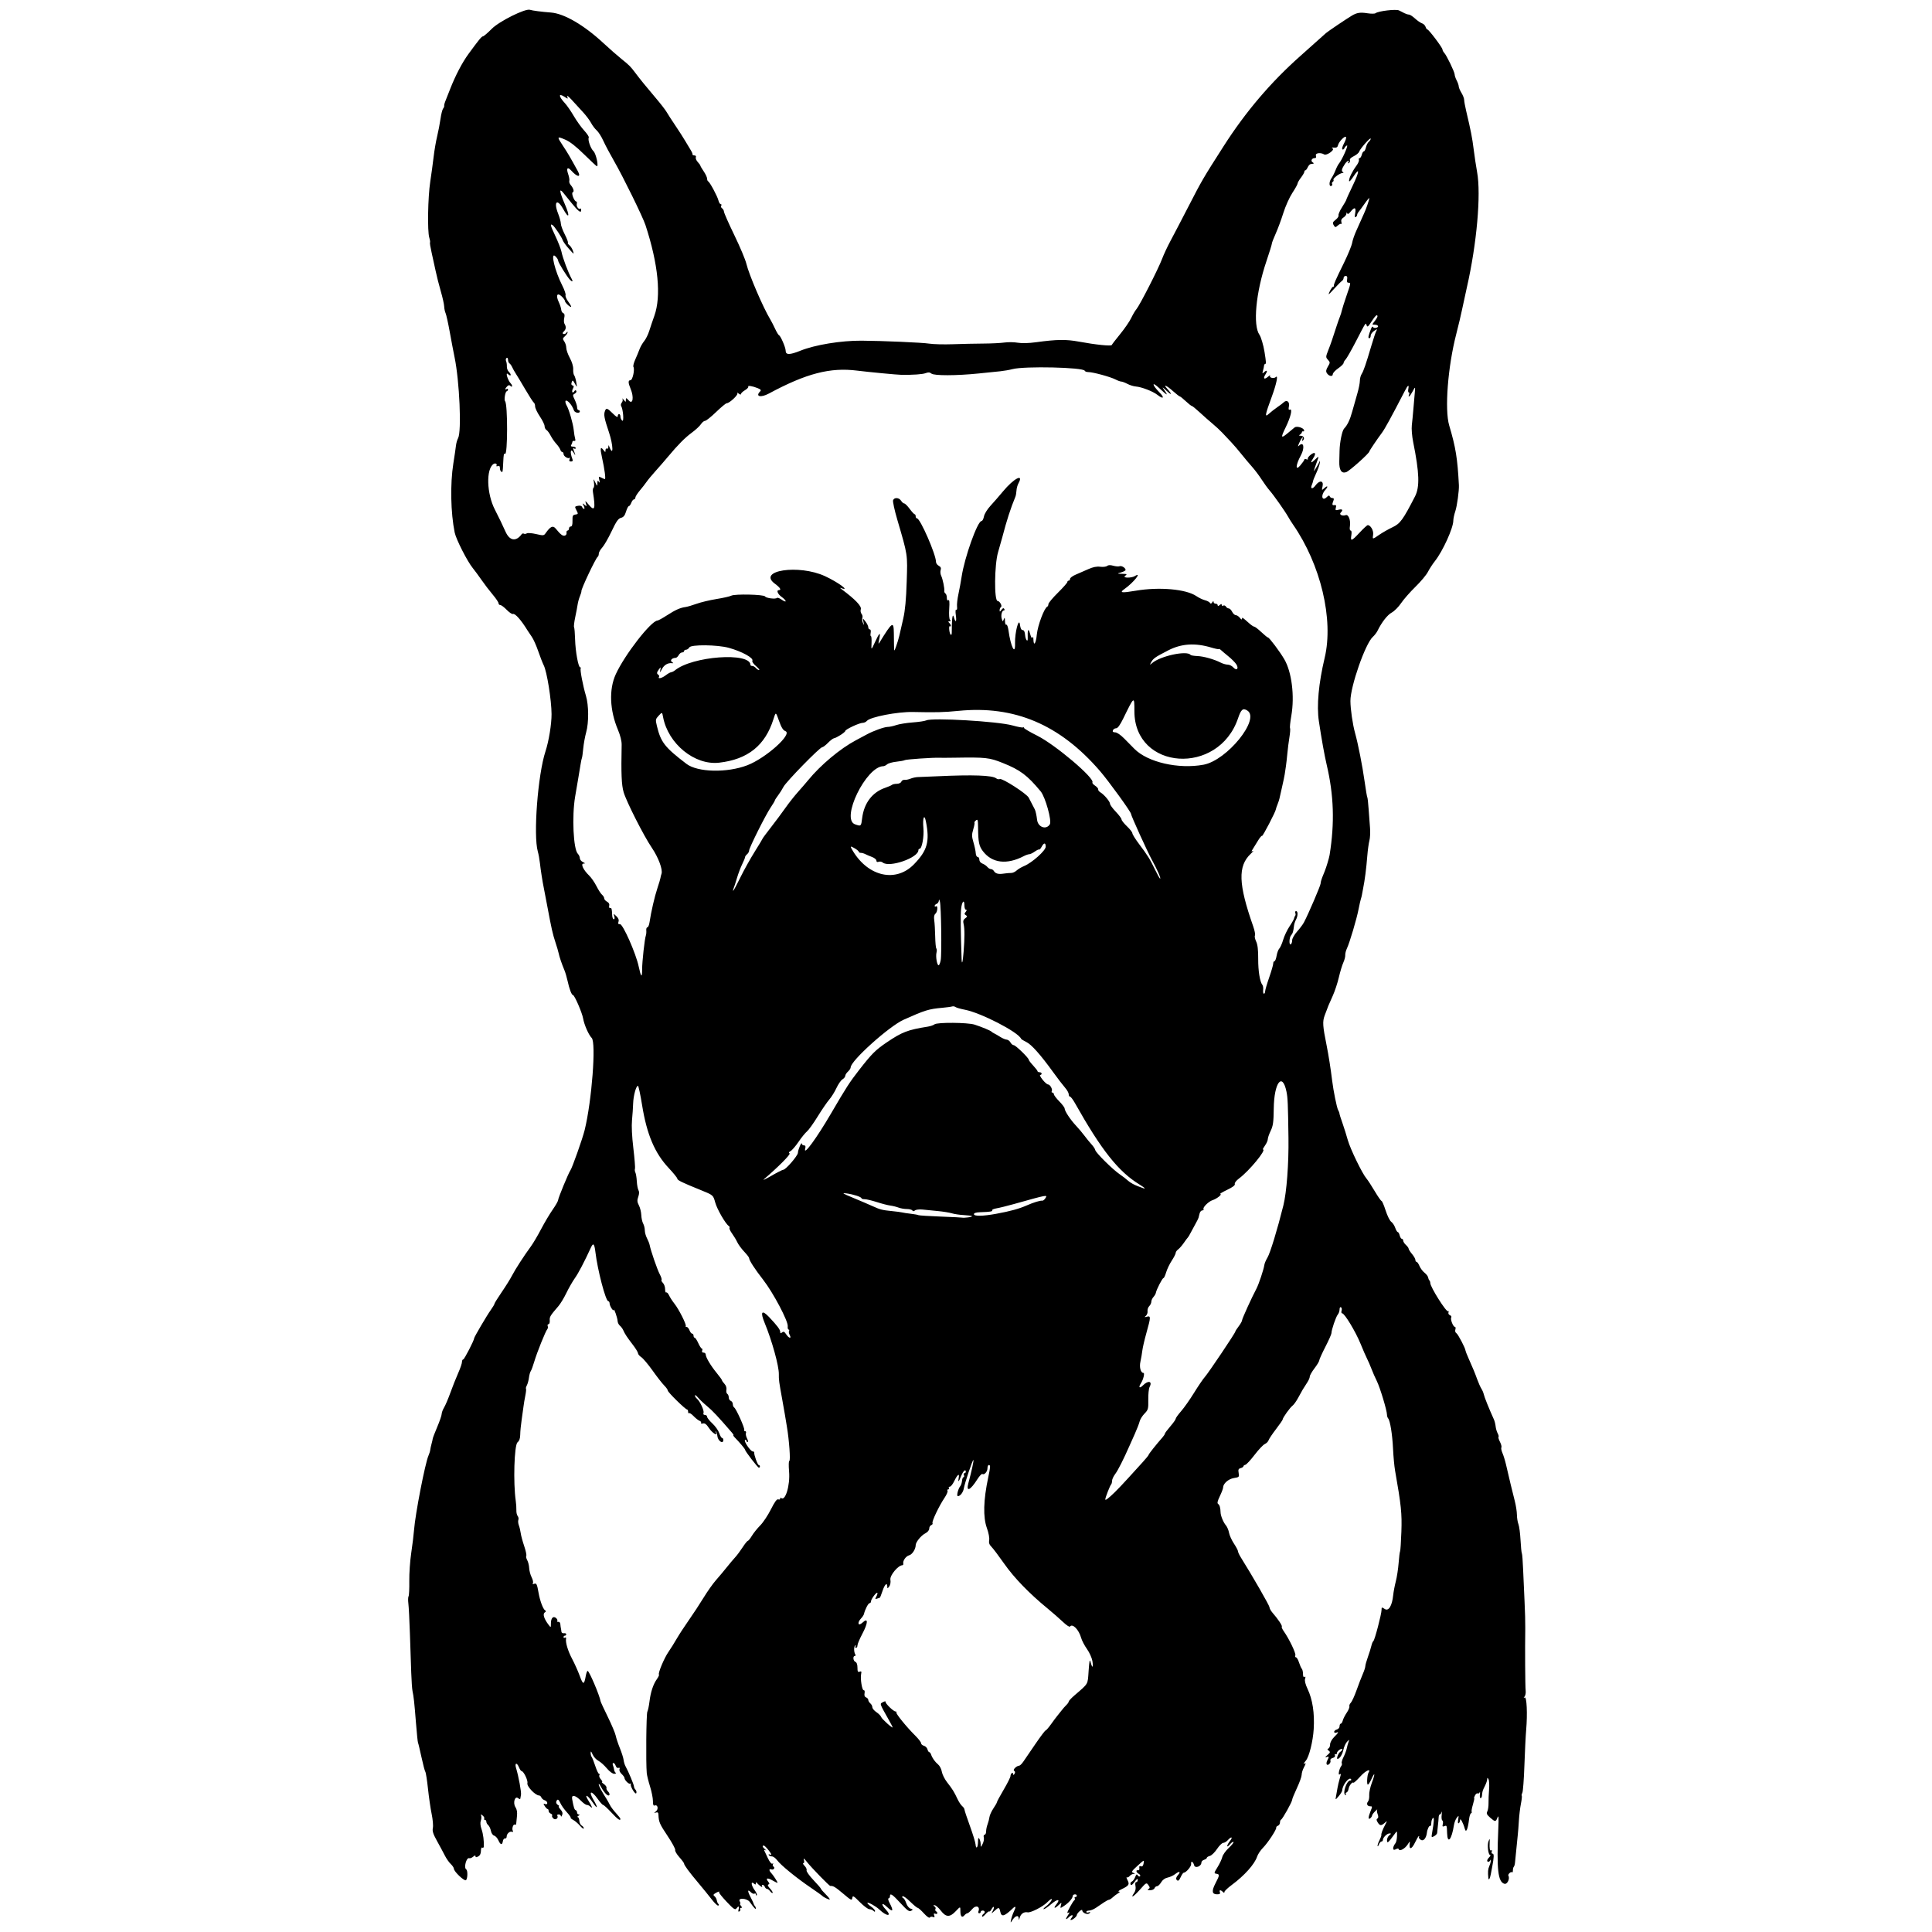 <svg xmlns="http://www.w3.org/2000/svg" width="500mm" height="500mm" viewBox="0 0 500 500" xml:space="preserve"><path d="m261.69 496.73c0.122-0.578 0.448-1.511 0.725-2.072 0.57-1.156 0.464-1.513-0.246-0.829-2.224 2.143-2.978 2.366-3.284 0.973-0.277-1.26-0.405-1.282-1.514-0.263-0.859 0.789-0.859 0.789-0.432-0.03 0.235-0.45 0.348-0.897 0.251-0.994-0.096-0.096-0.359 0.167-0.583 0.586-0.224 0.419-0.49 0.679-0.59 0.578-0.101-0.101-0.556 0.241-1.012 0.759-0.456 0.518-0.834 0.754-0.84 0.524-7e-3 -0.23 0.147-0.515 0.339-0.634 0.53-0.327 0.42-0.876-0.175-0.876-0.289 0-0.526 0.158-0.526 0.35 0 0.193-0.175 0.35-0.388 0.35s-0.303-0.221-0.199-0.492c0.498-1.298-0.654-1.728-1.604-0.599-0.505 0.6-1.066 1.09-1.248 1.09-0.182 0-0.525 0.235-0.763 0.522-0.629 0.758-1.055 0.317-1.055-1.093 0-1.231 0-1.231-1.181 0.021-1.562 1.656-2.544 1.618-3.902-0.15-0.578-0.753-1.288-1.374-1.577-1.38-0.434-9e-3 -0.442 0.042-0.043 0.295 0.266 0.168 0.381 0.47 0.257 0.671-0.124 0.201-0.066 0.465 0.13 0.586 0.559 0.345 0.417 0.881-0.173 0.654-0.394-0.151-0.468-0.043-0.29 0.422 0.185 0.482 0.108 0.575-0.335 0.405-0.316-0.121-0.677-0.056-0.801 0.145-0.13 0.21-0.778-0.244-1.522-1.067-0.713-0.788-1.439-1.432-1.613-1.432-0.175 0-1.068-0.74-1.986-1.644-0.918-0.904-1.791-1.513-1.94-1.354-0.149 0.159-0.083 0.357 0.147 0.44 0.23 0.082 0.595 0.684 0.81 1.337 0.224 0.68 0.707 1.287 1.128 1.421 0.671 0.213 0.682 0.264 0.133 0.571-0.49 0.274-0.998-0.094-2.717-1.969-2.141-2.337-2.753-2.732-2.753-1.781 0 0.289-0.162 0.526-0.359 0.526-0.198 0-0.088 0.513 0.244 1.139 1.148 2.167 0.906 2.568-0.65 1.077-1.371-1.314-1.648-0.757-0.325 0.654 1.753 1.871 0.275 1.873-1.667 3e-3 -0.828-0.797-2.856-1.932-3.07-1.719-0.094 0.094 0.311 0.515 0.9 0.934 0.589 0.42 1.072 0.942 1.072 1.16 0 0.282-0.122 0.275-0.421-0.024-0.231-0.231-0.705-0.421-1.053-0.421s-1.457-0.828-2.464-1.84c-1.657-1.665-1.843-1.766-1.949-1.062-0.108 0.715-0.3 0.623-2.377-1.139-2.001-1.698-2.59-2.05-3.318-1.982-0.256 0.024-4.853-4.7-6.075-6.243-0.746-0.942-0.919-1.044-0.746-0.438 0.133 0.466 0.072 0.789-0.149 0.789-0.206 0-0.062 0.312 0.319 0.693 0.381 0.381 0.613 0.903 0.514 1.159-0.098 0.256 0.694 1.382 1.76 2.501 1.067 1.119 1.944 2.135 1.95 2.258 7e-3 0.123 0.555 0.765 1.221 1.427 0.665 0.662 1.147 1.266 1.07 1.343-0.146 0.146-1.652-0.574-1.952-0.934-0.096-0.116-1.437-1.068-2.979-2.116-3.701-2.515-7.733-5.802-8.668-7.067-0.413-0.559-1.028-1.016-1.366-1.016-0.338 0-0.711-0.156-0.829-0.346-0.128-0.207 0.032-0.252 0.395-0.113 0.447 0.171 0.347-0.111-0.374-1.056-0.541-0.709-1.123-1.289-1.292-1.289-0.491 0-0.361 0.406 0.304 0.951 0.337 0.277 0.396 0.39 0.13 0.253-0.266-0.138-0.416-0.11-0.333 0.062 0.083 0.171 0.507 1.065 0.942 1.985 0.474 1.003 0.945 1.578 1.175 1.435 0.222-0.137 0.285-0.077 0.149 0.143-0.129 0.209-0.072 0.481 0.127 0.604 0.516 0.319 0.027 0.961-0.561 0.736-0.611-0.234-0.638 0.286-0.048 0.904 0.522 0.546 1.66 2.289 1.66 2.542 0 0.097-0.559-0.154-1.242-0.557-1.354-0.799-1.948-0.658-1.174 0.279 0.37 0.449 0.385 0.626 0.06 0.735-0.283 0.095-0.138 0.457 0.426 1.065 0.47 0.507 0.768 1.007 0.662 1.113-0.105 0.105-0.393-0.084-0.64-0.421-0.246-0.337-0.611-0.613-0.81-0.613-0.199 0-0.453-0.237-0.564-0.526-0.111-0.289-0.374-0.526-0.584-0.526-0.212 0-0.265 0.195-0.119 0.438 0.291 0.484-0.929-0.384-1.356-0.964-0.155-0.211-0.26-0.159-0.263 0.13-4e-3 0.388-0.107 0.396-0.531 0.045-0.838-0.696-0.673 0.53 0.238 1.762 0.42 0.568 0.657 1.14 0.526 1.271-0.131 0.131-0.238 0.045-0.238-0.192 0-0.236-0.159-0.331-0.353-0.211-0.194 0.12-0.607-0.036-0.918-0.346-0.907-0.907-0.943-0.367-0.083 1.275 0.438 0.838 0.804 1.629 0.813 1.757 9e-3 0.128 0.134 0.352 0.279 0.497 0.145 0.145 0.258 0.434 0.252 0.643-0.011 0.355-0.425-0.089-1.573-1.683-0.691-0.96-3.113-1.133-2.606-0.186 0.198 0.369 0.256 0.672 0.129 0.672-0.127 0-0.034 0.237 0.206 0.526 0.325 0.392 0.331 0.526 0.022 0.526-0.228 0-0.323 0.147-0.212 0.326 0.111 0.179 0.017 0.441-0.21 0.581-0.285 0.176-0.351 0.022-0.214-0.502 0.229-0.877-0.018-0.979-0.574-0.238-0.323 0.431-0.749 0.136-2.524-1.75-1.174-1.247-2.055-2.348-1.957-2.446 0.336-0.336-0.299-0.178-0.969 0.24-0.549 0.343-0.584 0.485-0.195 0.789 0.261 0.204 0.526 0.686 0.587 1.071 0.061 0.386 0.247 0.8 0.412 0.92 0.165 0.121 0.155 0.309-0.022 0.419-0.177 0.11-0.944-0.606-1.702-1.591-0.759-0.985-2.326-2.913-3.482-4.285-2.372-2.813-3.68-4.59-3.68-4.999-1.4e-4 -0.152-0.556-0.902-1.236-1.665-0.68-0.764-1.158-1.59-1.064-1.836 0.095-0.246-0.797-1.896-1.982-3.667-2.042-3.053-2.279-3.603-2.349-5.452-0.022-0.575-0.189-0.727-0.643-0.585-0.578 0.182-0.578 0.164 7e-3 -0.317 0.704-0.58 0.45-1.799-0.314-1.506-0.356 0.137-0.48-0.167-0.48-1.17 0-0.745-0.338-2.435-0.751-3.757s-0.794-2.876-0.847-3.454c-0.246-2.716-0.128-15.343 0.147-15.874 0.171-0.33 0.424-1.525 0.561-2.657 0.296-2.442 0.964-4.456 1.923-5.803 0.384-0.539 0.62-1.058 0.526-1.153-0.307-0.307 1.345-4.262 2.449-5.859 0.591-0.855 1.547-2.381 2.125-3.392 0.578-1.011 1.998-3.188 3.154-4.838 1.157-1.65 2.892-4.293 3.855-5.872 0.964-1.58 2.388-3.593 3.166-4.473 0.777-0.881 2.033-2.378 2.791-3.329 0.758-0.95 1.751-2.13 2.206-2.621 0.456-0.492 1.316-1.646 1.912-2.566 0.596-0.92 1.202-1.672 1.346-1.672 0.145 0 0.619-0.591 1.055-1.314 0.436-0.723 1.404-1.926 2.151-2.674 0.747-0.748 1.989-2.615 2.76-4.148 0.994-1.977 1.549-2.732 1.909-2.594 0.279 0.107 0.507 0.015 0.507-0.203 0-0.219 0.092-0.306 0.204-0.193 1.083 1.083 2.401-3.232 2.087-6.835-0.13-1.494-0.102-2.716 0.062-2.716 0.35 0-0.036-5.415-0.637-8.937-0.23-1.349-0.466-2.769-0.523-3.154-0.057-0.386-0.363-2.12-0.68-3.855-0.82-4.49-0.902-5.106-0.871-6.509 0.046-2.088-1.786-8.711-3.667-13.254-1.202-2.903-0.754-3.527 1.119-1.556 2.093 2.203 2.906 3.285 2.906 3.867 0 0.417 0.109 0.449 0.481 0.139 0.377-0.313 0.606-0.209 1.06 0.483 0.703 1.072 1.468 1.219 0.909 0.174-0.208-0.39-0.284-0.863-0.167-1.052 0.117-0.189 0.067-0.343-0.111-0.343-0.178 0-0.28-0.389-0.228-0.864 0.143-1.306-3.768-8.699-6.366-12.032-2.205-2.828-3.639-5.052-3.639-5.642 0-0.16-0.575-0.9-1.278-1.645-0.703-0.745-1.498-1.832-1.768-2.415-0.27-0.583-0.875-1.592-1.345-2.242-0.47-0.65-0.776-1.31-0.68-1.465 0.096-0.156 0.019-0.38-0.173-0.498-0.825-0.51-3.037-4.338-3.519-6.091-0.526-1.91-0.526-1.91-3.68-3.184-4.906-1.982-6.133-2.58-6.133-2.986 0-0.207-1.004-1.447-2.232-2.755-3.615-3.854-5.662-8.695-6.881-16.273-0.442-2.747-0.926-4.994-1.075-4.994-0.479 0-1.178 2.567-1.241 4.556-0.034 1.06-0.166 3.006-0.294 4.325-0.147 1.51-0.019 4.195 0.347 7.257 0.319 2.673 0.508 5.064 0.418 5.314-0.089 0.25-0.04 0.693 0.109 0.985 0.149 0.292 0.315 1.317 0.369 2.278 0.053 0.961 0.249 2 0.434 2.309 0.221 0.368 0.2 0.953-0.059 1.696-0.321 0.92-0.289 1.34 0.169 2.227 0.311 0.601 0.588 1.73 0.617 2.51 0.029 0.779 0.244 1.762 0.479 2.183 0.235 0.421 0.428 1.21 0.43 1.752 1e-3 0.543 0.252 1.46 0.557 2.038 0.305 0.578 0.617 1.367 0.693 1.752 0.301 1.531 1.976 6.381 2.614 7.571 0.372 0.694 0.582 1.357 0.466 1.473-0.116 0.116 0.045 0.466 0.357 0.778 0.312 0.312 0.567 1.039 0.567 1.615 0 0.576 0.135 0.964 0.299 0.862 0.165-0.102 0.49 0.234 0.723 0.746 0.233 0.512 0.869 1.493 1.414 2.18 1.156 1.46 3.182 5.503 2.899 5.786-0.107 0.107-7e-3 0.194 0.223 0.194 0.23 0 0.567 0.394 0.751 0.876 0.183 0.482 0.495 0.876 0.692 0.876 0.198 0 0.359 0.237 0.359 0.526 0 0.289 0.134 0.526 0.297 0.526s0.582 0.631 0.929 1.402c0.348 0.771 0.761 1.402 0.918 1.402 0.157 0 0.195 0.237 0.085 0.526-0.128 0.333 5e-3 0.526 0.361 0.526 0.31 0 0.563 0.228 0.563 0.506 0 0.714 1.301 2.891 2.87 4.8 0.735 0.894 1.336 1.729 1.336 1.855 0 0.126 0.293 0.543 0.65 0.927 0.393 0.422 0.588 1.024 0.493 1.521-0.087 0.453 0.015 0.93 0.226 1.061 0.211 0.13 0.383 0.548 0.383 0.928s0.237 0.782 0.526 0.893c0.289 0.111 0.526 0.491 0.526 0.845 0 0.354 0.157 0.74 0.349 0.858 0.525 0.325 2.826 5.467 2.605 5.824-0.105 0.171-8e-3 0.31 0.217 0.31 0.225 0 0.325 0.217 0.224 0.482-0.102 0.265 0.03 0.896 0.292 1.402 0.262 0.506 0.329 0.92 0.147 0.92-0.181 0-0.33-0.167-0.33-0.371 0-0.204-0.152-0.277-0.338-0.162-0.419 0.259 1.397 2.955 2.003 2.974 0.241 8e-3 0.409 0.132 0.374 0.276-0.119 0.491 0.874 3.242 1.171 3.242 0.162 0 0.295 0.158 0.295 0.35 0 0.193-0.118 0.347-0.263 0.342-0.297-9e-3 -3.592-4.296-3.592-4.673 0-0.214-1.384-1.857-2.741-3.254-0.255-0.262-0.373-0.477-0.263-0.477 0.11 0-0.038-0.276-0.329-0.613-3.624-4.2-5.056-5.729-6.431-6.866-0.895-0.74-1.976-1.765-2.403-2.278-0.427-0.513-0.782-0.755-0.789-0.537-7e-3 0.217 0.214 0.583 0.49 0.812 0.807 0.67 1.952 3.114 1.729 3.693-0.13 0.339-2.5e-4 0.532 0.359 0.532 0.31 0 0.563 0.211 0.563 0.469 0 0.258 0.616 1.04 1.369 1.737 0.753 0.697 1.554 1.826 1.78 2.51 0.226 0.683 0.556 1.243 0.733 1.243 0.178 0 0.323 0.237 0.323 0.526 0 1.177-1.403 0.268-1.537-0.996-0.055-0.513-0.23-1.051-0.389-1.195-0.159-0.144-0.176-0.065-0.037 0.176 0.671 1.166-0.862 0.265-1.698-0.998-0.703-1.062-1.125-1.39-1.624-1.259-0.371 0.097-0.585 0.032-0.476-0.144 0.109-0.176-0.072-0.424-0.402-0.55-0.33-0.127-1.025-0.675-1.546-1.22-0.52-0.544-1.049-0.886-1.175-0.76-0.126 0.126-0.229-0.034-0.229-0.355 0-0.321-0.118-0.585-0.263-0.585-0.432-1e-3 -4.994-4.477-4.994-4.899 0-0.214-0.416-0.806-0.925-1.315-0.509-0.509-1.859-2.239-3.001-3.845-1.141-1.606-2.46-3.172-2.93-3.48-0.47-0.308-0.855-0.764-0.855-1.014 0-0.25-0.591-1.225-1.314-2.167-1.545-2.014-2.079-2.823-2.505-3.797-0.172-0.393-0.566-0.925-0.875-1.182-0.309-0.257-0.574-0.802-0.589-1.212-0.028-0.783-0.952-3.439-0.998-2.869-0.045 0.562-1.055-0.994-1.067-1.644-7e-3 -0.337-0.163-0.613-0.348-0.613-0.67 0-2.772-8.024-3.329-12.705-0.257-2.16-0.556-2.483-1.136-1.227-1.799 3.894-3.243 6.65-4.179 7.974-0.613 0.868-1.607 2.603-2.208 3.855-0.601 1.253-1.524 2.776-2.049 3.384-2.127 2.462-2.317 2.775-2.245 3.708 0.041 0.532-0.103 0.968-0.32 0.968-0.216 0-0.31 0.217-0.208 0.483 0.102 0.266 0.06 0.621-0.094 0.789-0.448 0.489-2.695 6.07-3.369 8.367-0.34 1.157-0.754 2.283-0.922 2.503-0.167 0.22-0.378 0.98-0.469 1.69-0.091 0.71-0.335 1.608-0.543 1.996-0.208 0.388-0.307 0.776-0.222 0.862 0.086 0.086 5e-3 0.9-0.178 1.81-0.184 0.91-0.389 2.127-0.455 2.705-0.066 0.578-0.286 2.155-0.488 3.505-0.202 1.349-0.37 3.089-0.374 3.865-5e-3 0.972-0.225 1.599-0.708 2.012-0.844 0.723-1.131 10.421-0.448 15.152 0.111 0.771 0.183 1.864 0.159 2.429-0.024 0.565 0.128 1.233 0.337 1.485 0.209 0.252 0.288 0.698 0.176 0.992-0.113 0.293-0.055 0.927 0.128 1.408 0.183 0.481 0.399 1.387 0.481 2.012 0.082 0.626 0.485 2.129 0.897 3.341 0.412 1.212 0.657 2.352 0.544 2.534-0.112 0.182-3e-3 0.688 0.243 1.126 0.246 0.438 0.475 1.367 0.509 2.064 0.034 0.698 0.32 1.767 0.635 2.376 0.315 0.609 0.462 1.288 0.326 1.507-0.162 0.262-0.051 0.325 0.318 0.183 0.611-0.234 0.754 0.059 1.159 2.376 0.346 1.978 1.139 4.128 1.643 4.454 0.328 0.213 0.313 0.351-0.066 0.595-0.562 0.362-0.163 1.649 0.973 3.136 0.63 0.825 0.63 0.825 0.63-0.275 0-1.416 0.587-2.055 1.325-1.442 0.295 0.245 0.448 0.589 0.339 0.765-0.109 0.176 0.012 0.276 0.267 0.223 0.255-0.053 0.487 0.219 0.515 0.605 0.028 0.386 0.091 0.859 0.141 1.052 0.05 0.193 0.11 0.587 0.133 0.876 0.024 0.293 0.31 0.48 0.648 0.423 0.333-0.057 0.605 0.062 0.605 0.263 0 0.201-0.158 0.366-0.35 0.366-0.193 0-0.35 0.167-0.35 0.371s0.168 0.267 0.374 0.14c0.206-0.127 0.332-0.018 0.28 0.242-0.193 0.977 0.467 3.176 1.59 5.294 0.638 1.204 1.524 3.188 1.969 4.409 0.849 2.329 1.118 2.324 1.541-0.029 0.13-0.723 0.347-1.312 0.483-1.309 0.406 9e-3 3.077 6.272 3.361 7.88 0.034 0.193 0.874 2.006 1.867 4.031 0.993 2.024 1.909 4.201 2.037 4.837 0.127 0.636 0.615 2.101 1.084 3.256 0.469 1.155 0.903 2.528 0.964 3.052 0.061 0.524 0.288 1.267 0.504 1.651 0.728 1.293 2.172 4.746 2.172 5.195 0 0.245 0.175 0.621 0.39 0.835 0.214 0.214 0.318 0.601 0.229 0.859-0.101 0.293-0.436 0.019-0.897-0.733-0.405-0.661-0.642-1.356-0.525-1.544 0.116-0.188 0.057-0.247-0.131-0.13-0.358 0.222-1.519-0.921-1.519-1.495 0-0.183-0.336-0.646-0.746-1.028-0.418-0.39-0.657-0.927-0.544-1.222 0.133-0.347 0.04-0.465-0.274-0.345-0.276 0.106-0.573-0.122-0.707-0.544-0.127-0.399-0.394-0.726-0.595-0.726-0.209 0-0.257 0.261-0.113 0.613 0.138 0.337 0.274 0.85 0.3 1.139 0.027 0.289 0.206 0.642 0.399 0.783 0.193 0.142 0.024 0.26-0.376 0.263-0.425 3e-3 -1.224-0.59-1.928-1.431-0.661-0.79-1.647-1.667-2.192-1.95-0.545-0.283-1.209-1.017-1.476-1.631-0.368-0.846-0.489-0.942-0.499-0.398-8e-3 0.395 0.112 0.868 0.265 1.052 0.153 0.183 0.573 1.24 0.933 2.348 0.36 1.108 0.796 2.015 0.969 2.015s0.211 0.168 0.084 0.373c-0.127 0.205 0.046 0.678 0.384 1.052 0.338 0.373 0.476 0.679 0.307 0.679-0.169 0 0.051 0.251 0.49 0.558 0.439 0.307 0.737 0.739 0.663 0.961-0.074 0.221 0.076 0.612 0.332 0.869 0.526 0.526 0.616 1.117 0.17 1.117-0.417 0-1.31-1.041-1.956-2.279-0.301-0.578-0.549-0.85-0.55-0.606-3e-3 0.397 0.73 1.768 2.016 3.774 0.242 0.378 0.634 1.082 0.871 1.564s0.944 1.428 1.572 2.103c0.628 0.675 1.143 1.345 1.144 1.49 7e-3 0.622-0.674 0.141-2.358-1.665-0.989-1.06-1.936-1.928-2.104-1.928s-0.807-0.71-1.418-1.577c-1.61-2.284-2.475-2.112-1.101 0.218 1.302 2.207 1.121 2.652-0.251 0.619-1.305-1.934-2.228-2.253-1.03-0.357 0.96 1.521 1.182 2.215 0.485 1.518-0.231-0.231-0.631-0.421-0.888-0.421-0.257 0-0.913-0.455-1.456-1.012-1.513-1.548-2.594-1.781-2.364-0.51 0.394 2.171 0.58 2.751 0.92 2.864 0.195 0.065 0.354 0.341 0.354 0.615 0 0.273 0.197 0.499 0.438 0.502 0.292 4e-3 0.263 0.119-0.088 0.345-0.289 0.187-0.368 0.342-0.175 0.345 0.193 3e-3 0.375 0.424 0.404 0.936 0.03 0.512 0.306 1.072 0.613 1.244 0.308 0.172 0.553 0.502 0.545 0.734-8e-3 0.231-0.442-0.07-0.964-0.669-0.522-0.599-1.318-1.282-1.768-1.518-0.45-0.236-0.748-0.499-0.662-0.584 0.086-0.086-0.375-0.736-1.023-1.444-0.649-0.708-1.375-1.729-1.614-2.269-0.486-1.097-0.794-1.229-1.087-0.465-0.109 0.285 0.07 0.673 0.401 0.866 0.329 0.192 0.453 0.354 0.275 0.36-0.178 5e-3 6.5e-4 0.366 0.397 0.799 0.518 0.566 0.641 0.987 0.436 1.49-0.157 0.386-0.296 0.504-0.31 0.263-0.013-0.241-0.271-0.438-0.571-0.438-0.301 0-0.469 0.126-0.374 0.28 0.39 0.631-0.401 1.276-0.977 0.797-0.302-0.25-0.461-0.596-0.355-0.769 0.106-0.172-0.053-0.408-0.354-0.524-0.301-0.116-0.548-0.43-0.548-0.698 0-0.269-0.12-0.488-0.266-0.488-0.146 0-0.477-0.338-0.736-0.752-0.411-0.658-0.4-0.725 0.091-0.537 0.349 0.134 0.56 0.03 0.56-0.276 0-0.27-0.301-0.587-0.669-0.703-0.368-0.117-0.757-0.443-0.865-0.725-0.108-0.282-0.366-0.512-0.573-0.512-0.985 0-3.25-2.386-3.037-3.199 0.183-0.701-0.984-3.11-1.507-3.11-0.15 0-0.469-0.471-0.707-1.047-0.531-1.282-1.126-1.061-0.718 0.266 0.649 2.112 1.409 6.255 1.269 6.914-0.082 0.386-0.161 0.839-0.176 1.007-0.015 0.168-0.261 0.112-0.547-0.126-0.851-0.706-1.429 1.221-0.7 2.333 0.372 0.567 0.496 1.323 0.382 2.318-0.093 0.812-0.18 1.683-0.192 1.936-0.012 0.252-0.168 0.368-0.347 0.258-0.416-0.257-0.852 1.075-0.525 1.604 0.15 0.243 0.058 0.336-0.237 0.238-0.592-0.197-1.366 0.523-1.366 1.272 0 0.303-0.193 0.511-0.43 0.463-0.236-0.048-0.484 0.267-0.55 0.701-0.165 1.083-0.626 0.988-1.17-0.242-0.251-0.567-0.738-1.104-1.083-1.194-0.359-0.094-0.719-0.624-0.842-1.24-0.118-0.592-0.433-1.256-0.699-1.477-0.266-0.221-0.483-0.619-0.483-0.884 0-0.266-0.167-0.483-0.371-0.483-0.204 0-0.285-0.14-0.179-0.311 0.106-0.171-0.068-0.526-0.387-0.789-0.495-0.409-0.553-0.402-0.397 0.048 0.1 0.289 0.052 0.876-0.106 1.305-0.179 0.485-0.106 1.296 0.196 2.15 0.427 1.211 0.678 3.18 0.577 4.539-0.019 0.252-0.192 0.361-0.384 0.242-0.204-0.126-0.35 0.226-0.35 0.843 0 0.701-0.237 1.187-0.701 1.435-0.518 0.277-0.701 0.267-0.701-0.042 0-0.278-0.205-0.239-0.613 0.117-0.337 0.294-0.796 0.468-1.019 0.386-0.725-0.264-1.458 2.474-0.776 2.896 0.441 0.272 0.376 2.516-0.08 2.798-0.448 0.277-3.091-2.241-3.108-2.961-7e-3 -0.267-0.37-0.819-0.809-1.227-0.439-0.408-1.116-1.372-1.506-2.143-0.39-0.771-1.304-2.472-2.032-3.779-1.032-1.855-1.273-2.604-1.097-3.408 0.125-0.567-0.012-2.179-0.304-3.581-0.292-1.403-0.723-4.364-0.958-6.581-0.235-2.217-0.545-4.188-0.687-4.381-0.143-0.193-0.596-1.913-1.008-3.823-0.412-1.91-0.811-3.572-0.887-3.695-0.076-0.122-0.312-2.424-0.526-5.115-0.419-5.287-0.588-6.841-0.898-8.263-0.11-0.505-0.258-2.634-0.33-4.732-0.071-2.098-0.225-6.653-0.342-10.123-0.116-3.47-0.296-6.979-0.399-7.797-0.103-0.819-0.08-1.663 0.052-1.876 0.132-0.213 0.215-1.988 0.186-3.944-0.03-1.956 0.195-5.212 0.5-7.236 0.305-2.024 0.633-4.705 0.729-5.958 0.32-4.172 2.874-17.322 3.743-19.277 0.214-0.482 0.415-1.13 0.447-1.441 0.031-0.311 0.183-1.02 0.338-1.577 0.155-0.557 0.295-1.17 0.313-1.363 0.018-0.193 0.545-1.562 1.171-3.042s1.14-2.979 1.14-3.33c7.3e-4 -0.351 0.285-1.111 0.631-1.689s1.083-2.313 1.637-3.855c0.554-1.542 1.452-3.804 1.997-5.027s0.991-2.524 0.991-2.892c0-0.368 0.149-0.668 0.332-0.668 0.273 0 2.823-4.951 2.823-5.48 0-0.301 3.295-5.906 4.278-7.278 0.539-0.752 0.98-1.492 0.98-1.644 0-0.152 0.846-1.512 1.88-3.022 1.034-1.51 2.226-3.424 2.65-4.254 0.795-1.559 3.099-5.121 4.921-7.607 0.573-0.782 1.751-2.779 2.619-4.438 0.868-1.659 2.214-3.925 2.991-5.034 0.777-1.109 1.412-2.228 1.412-2.487 0-0.496 2.706-7.048 3.159-7.649 0.46-0.61 3.147-8.197 3.703-10.453 1.851-7.513 3.008-22.662 1.822-23.848-0.786-0.785-1.938-3.408-2.223-5.056-0.256-1.482-2.228-6.031-2.615-6.031-0.348 0-0.947-1.566-1.402-3.664-0.207-0.955-0.579-2.217-0.827-2.804-0.664-1.573-1.288-3.408-1.478-4.348-0.092-0.455-0.463-1.717-0.824-2.804-0.718-2.16-1.028-3.532-2.111-9.337-0.396-2.12-0.803-4.25-0.905-4.732-0.328-1.548-0.819-4.681-1.015-6.486-0.105-0.965-0.349-2.304-0.542-2.977-1.198-4.178 5e-3 -19.916 1.982-25.926 0.865-2.63 1.588-7.063 1.573-9.649-0.021-3.655-1.195-10.977-2.022-12.618-0.292-0.578-0.937-2.234-1.434-3.68-0.497-1.446-1.236-3.099-1.64-3.673-0.405-0.574-0.894-1.303-1.087-1.619-1.668-2.734-3.257-4.528-3.819-4.313-0.225 0.086-0.947-0.399-1.606-1.078-0.658-0.679-1.403-1.235-1.654-1.235-0.251 0-0.457-0.207-0.457-0.459 0-0.252-0.67-1.252-1.49-2.221-0.819-0.969-2.12-2.671-2.892-3.783-0.771-1.111-1.807-2.517-2.302-3.124-1.412-1.732-4.301-7.411-4.662-9.164-1.043-5.071-1.192-12.631-0.352-17.889 0.307-1.92 0.612-4.001 0.679-4.625 0.067-0.624 0.316-1.491 0.552-1.928 0.937-1.73 0.365-14.802-0.917-20.947-0.261-1.253-0.816-4.171-1.233-6.484-0.417-2.313-0.905-4.521-1.084-4.907-0.18-0.386-0.346-1.174-0.369-1.752-0.023-0.578-0.417-2.339-0.875-3.913-0.458-1.574-1.057-3.939-1.332-5.257-0.275-1.318-0.75-3.484-1.055-4.815-0.305-1.33-0.488-2.486-0.406-2.567 0.082-0.082-4e-3 -0.65-0.191-1.262-0.51-1.666-0.358-10.442 0.249-14.431 0.294-1.928 0.69-4.846 0.881-6.484 0.191-1.639 0.596-4.004 0.901-5.257 0.305-1.253 0.697-3.291 0.873-4.529 0.175-1.238 0.479-2.444 0.675-2.679 0.196-0.236 0.325-0.563 0.288-0.728-0.037-0.165 0.061-0.615 0.218-1.001 0.157-0.386 0.734-1.848 1.282-3.249 1.402-3.588 3.155-6.943 4.802-9.193 2.74-3.742 3.384-4.524 3.743-4.54 0.199-0.009 1.216-0.881 2.26-1.937 1.926-1.95 8.721-5.331 9.889-4.921 0.581 0.204 3.088 0.53 5.408 0.703 3.447 0.257 8.599 3.263 13.671 7.977 1.517 1.41 3.625 3.258 4.686 4.107 1.931 1.546 2.268 1.887 3.489 3.518 1.202 1.607 2.973 3.785 5.273 6.488 1.253 1.472 2.517 3.099 2.809 3.615 0.292 0.516 1.317 2.103 2.278 3.527 0.961 1.424 2.124 3.238 2.583 4.031s1.086 1.835 1.392 2.317 0.521 0.995 0.479 1.139c-0.043 0.145 0.175 0.263 0.485 0.263 0.337 0 0.488 0.196 0.376 0.487-0.103 0.268 0.117 0.813 0.488 1.212 0.371 0.399 0.675 0.819 0.675 0.933 0 0.115 0.394 0.789 0.876 1.498 0.482 0.709 0.876 1.555 0.876 1.88 0 0.325 0.125 0.643 0.277 0.707 0.417 0.176 2.385 3.835 2.655 4.936 0.13 0.53 0.4 0.964 0.6 0.964s0.256 0.175 0.124 0.39c-0.132 0.214-0.038 0.515 0.211 0.669 0.248 0.154 0.478 0.57 0.509 0.925 0.032 0.355 1.244 3.09 2.693 6.078 1.45 2.988 2.841 6.3 3.093 7.36 0.661 2.79 4.346 11.37 6.17 14.37 0.293 0.482 0.861 1.586 1.262 2.453s0.863 1.629 1.026 1.693c0.417 0.162 1.707 3.164 1.707 3.971 0 1.134 1.011 1.139 3.801 0.018 3.813-1.532 10.505-2.632 15.826-2.601 5.393 0.031 15.751 0.482 17.524 0.764 1.06 0.168 3.82 0.237 6.133 0.154 2.313-0.083 5.862-0.16 7.886-0.17 2.024-0.011 4.469-0.13 5.433-0.267 0.964-0.137 2.518-0.116 3.453 0.045 1.058 0.183 2.845 0.137 4.732-0.121 5.377-0.736 7.788-0.77 11.093-0.16 4.381 0.81 8.391 1.218 8.521 0.868 0.06-0.162 1.05-1.447 2.2-2.857 1.15-1.41 2.426-3.273 2.835-4.14 0.409-0.867 1.016-1.893 1.349-2.278 0.833-0.965 5.685-10.473 6.622-12.977 0.42-1.123 1.407-3.236 2.193-4.697 0.786-1.46 2.819-5.353 4.517-8.651 3.662-7.11 3.861-7.453 9.234-15.859 5.687-8.897 12.209-16.561 19.877-23.357 0.87-0.771 2.596-2.313 3.835-3.427 1.239-1.114 2.49-2.23 2.779-2.48 0.562-0.487 5.204-3.618 6.659-4.492 1.318-0.791 2.171-0.924 4.063-0.632 0.946 0.146 1.878 0.143 2.07-7e-3 0.731-0.569 5.332-1.119 6.097-0.729 0.405 0.207 1.05 0.534 1.433 0.727 0.383 0.193 0.9 0.35 1.149 0.35 0.249 0 0.958 0.462 1.575 1.026 0.618 0.564 1.433 1.124 1.813 1.245 0.379 0.12 0.787 0.526 0.906 0.902 0.119 0.376 0.333 0.683 0.475 0.683 0.357 0 3.9 4.701 3.9 5.174 0 0.211 0.197 0.593 0.438 0.85 0.631 0.672 2.716 4.989 2.716 5.625 0 0.296 0.236 0.99 0.524 1.542 0.288 0.552 0.525 1.24 0.527 1.53 1e-3 0.289 0.318 1.042 0.703 1.673 0.385 0.631 0.7 1.446 0.7 1.812 0 0.365 0.236 1.663 0.525 2.883 1.224 5.174 1.569 6.944 1.94 9.93 0.215 1.735 0.616 4.394 0.891 5.909 1.051 5.795-0.085 18.564-2.655 29.84-0.395 1.735-0.943 4.258-1.216 5.608-0.273 1.349-0.964 4.267-1.536 6.484-2.174 8.434-3.03 19.536-1.819 23.608 1.69 5.687 2.146 8.496 2.512 15.471 0.072 1.367-0.485 5.432-0.92 6.711-0.289 0.852-0.526 1.956-0.526 2.452 0 1.904-2.724 7.908-4.748 10.463-0.611 0.771-1.434 2.038-1.829 2.814-0.396 0.777-1.847 2.512-3.225 3.855-1.378 1.344-3.047 3.245-3.708 4.226-0.662 0.981-1.752 2.078-2.422 2.439-1.115 0.6-2.592 2.492-3.682 4.715-0.236 0.482-0.783 1.192-1.216 1.577-1.936 1.726-5.816 12.835-5.8 16.605 9e-3 2.096 0.583 6.054 1.202 8.279 0.794 2.857 1.904 8.495 2.474 12.572 0.293 2.095 0.605 3.925 0.692 4.066 0.087 0.141 0.24 1.502 0.341 3.025 0.1 1.523 0.263 3.7 0.361 4.839 0.098 1.139 0.029 2.637-0.155 3.33-0.183 0.693-0.427 2.442-0.541 3.888-0.27 3.408-0.647 6.34-1.108 8.619-0.113 0.561-0.243 1.256-0.289 1.545-0.045 0.289-0.166 0.762-0.269 1.052-0.103 0.289-0.369 1.472-0.593 2.629-0.491 2.54-2.319 8.707-3.013 10.164-0.275 0.578-0.474 1.367-0.442 1.752 0.032 0.386-0.192 1.253-0.498 1.928-0.306 0.675-0.831 2.41-1.166 3.855-0.335 1.446-1.04 3.575-1.565 4.732-1.054 2.318-1.246 2.785-2.082 5.061-0.606 1.65-0.539 2.684 0.512 7.907 0.48 2.386 1.046 6 1.414 9.026 0.314 2.581 1.192 6.925 1.525 7.549 0.176 0.329 0.326 0.678 0.332 0.774 0.022 0.32 0.296 1.208 0.921 2.979 0.34 0.964 0.906 2.778 1.258 4.031 0.657 2.339 3.766 8.738 4.853 9.989 0.335 0.386 1.287 1.844 2.114 3.242 0.828 1.398 1.625 2.541 1.771 2.541 0.146 0 0.623 1.11 1.06 2.467 0.436 1.357 1.087 2.673 1.445 2.924 0.358 0.251 0.825 0.954 1.037 1.563 0.212 0.609 0.511 1.107 0.664 1.107s0.377 0.394 0.498 0.876c0.121 0.482 0.375 0.876 0.564 0.876 0.189 0 0.344 0.212 0.344 0.471 0 0.259 0.315 0.757 0.701 1.106 0.386 0.349 0.701 0.784 0.701 0.968 0 0.183 0.394 0.802 0.876 1.375 0.482 0.573 0.876 1.266 0.876 1.54s0.139 0.499 0.308 0.499c0.169 0 0.506 0.479 0.748 1.063s0.826 1.367 1.298 1.738c0.472 0.371 0.893 0.913 0.935 1.205 0.043 0.292 0.188 0.64 0.322 0.774 0.134 0.134 0.244 0.446 0.244 0.692 0 1.025 4.131 7.583 4.596 7.296 0.167-0.103 0.217 0.037 0.112 0.311-0.105 0.274 0.064 0.597 0.377 0.717 0.312 0.12 0.464 0.386 0.337 0.592-0.282 0.457 0.493 2.435 0.954 2.435 0.182 0 0.235 0.304 0.117 0.675-0.127 0.399-0.017 0.793 0.269 0.964 0.427 0.255 2.351 3.931 2.351 4.492 0 0.119 0.327 0.957 0.726 1.862 1.389 3.147 1.642 3.759 2.275 5.501 0.35 0.964 0.849 2.088 1.108 2.497 0.259 0.41 0.531 1.041 0.606 1.402 0.153 0.743 1.307 3.616 2.658 6.615 0.174 0.386 0.367 1.174 0.429 1.752 0.062 0.578 0.298 1.386 0.524 1.794 0.226 0.408 0.327 0.827 0.223 0.931-0.104 0.104 0.066 0.681 0.377 1.283 0.311 0.602 0.472 1.246 0.358 1.431s0.017 0.851 0.292 1.479c0.275 0.629 0.697 2.01 0.938 3.071 0.705 3.103 1.649 7.025 2.235 9.288 0.299 1.157 0.55 2.763 0.557 3.57 7e-3 0.807 0.183 1.911 0.392 2.453 0.209 0.543 0.454 2.395 0.544 4.116 0.09 1.721 0.244 3.26 0.343 3.419 0.098 0.159 0.246 2.063 0.329 4.231 0.083 2.168 0.25 5.913 0.372 8.323 0.122 2.41 0.204 5.485 0.182 6.835-0.085 5.327-0.023 15.128 0.101 16.122 0.073 0.578-0.049 1.279-0.271 1.557-0.308 0.386-0.303 0.445 0.021 0.251 0.531-0.319 0.741 4.244 0.385 8.356-0.134 1.542-0.341 5.713-0.462 9.268-0.121 3.555-0.361 6.728-0.533 7.051-0.173 0.323-0.24 0.661-0.15 0.752 0.09 0.091-7e-3 1.018-0.215 2.061-0.209 1.043-0.445 3.001-0.524 4.35-0.079 1.349-0.208 3.005-0.287 3.68-0.122 1.053-0.479 4.627-0.727 7.273-0.041 0.434-0.179 0.894-0.307 1.022-0.128 0.128-0.233 0.549-0.233 0.934 0 0.386-0.096 0.605-0.213 0.488-0.282-0.282-1.163 0.544-0.951 0.893 0.446 0.736-0.289 2.278-0.998 2.093-1.711-0.447-2.074-3.657-1.614-14.281 0.126-2.914 0.077-3.62-0.199-2.892-0.453 1.192-0.597 1.194-1.927 0.027-0.857-0.752-0.999-1.064-0.721-1.584 0.19-0.356 0.333-1.314 0.317-2.13-0.016-0.816 0.048-2.433 0.142-3.594 0.094-1.161 0.024-2.344-0.156-2.629-0.282-0.447-0.328-0.441-0.333 0.042-3e-3 0.308-0.276 1.096-0.607 1.752-0.599 1.189-0.646 1.345-0.747 2.507-0.029 0.337-0.189 0.613-0.355 0.613-0.166 0-0.244-0.434-0.174-0.964 0.07-0.53 0.035-0.766-0.079-0.524-0.114 0.242-0.343 0.356-0.51 0.253-0.167-0.103-0.474 0.133-0.683 0.524-0.209 0.391-0.304 0.711-0.21 0.711 0.094 0-0.051 0.737-0.322 1.637-0.271 0.9-0.42 1.754-0.332 1.898 0.089 0.143 0.013 0.314-0.168 0.378-0.181 0.065-0.406 0.748-0.5 1.52-0.325 2.664-0.787 3.694-1.112 2.477-0.394-1.475-1.213-2.98-1.216-2.235-1e-3 0.326-0.158 0.689-0.347 0.806-0.214 0.132-0.271-0.227-0.15-0.943 0.184-1.092 0.165-1.119-0.351-0.482-0.301 0.371-0.634 1.238-0.742 1.928-0.584 3.747-1.663 5.033-1.767 2.105-0.075-2.098-0.07-2.087-0.732-1.833-0.462 0.177-0.541 0.066-0.383-0.536 0.109-0.418 0.051-0.851-0.13-0.963-0.181-0.112-0.251-0.782-0.156-1.49 0.095-0.708 0.088-1.011-0.015-0.674-0.103 0.337-0.314 0.613-0.468 0.613-0.155 0-0.293 0.355-0.307 0.789-0.014 0.434-0.104 1.419-0.199 2.191-0.095 0.771-0.182 1.594-0.193 1.828-0.011 0.234-0.359 0.607-0.774 0.829-0.725 0.388-0.744 0.353-0.513-0.952 0.515-2.906 0.569-4.127 0.166-3.724-0.214 0.214-0.389 0.792-0.389 1.285 0 0.493-0.127 0.818-0.281 0.722-0.254-0.157-0.755 0.875-0.856 1.764-0.16 1.404-0.887 2.279-1.55 1.864-0.376-0.235-0.606-0.554-0.511-0.708 0.095-0.154 0.084-0.28-0.026-0.28-0.11 0-0.555 0.749-0.99 1.665-0.821 1.729-1.55 1.959-1.387 0.438 0.094-0.876 0.094-0.876-0.503 0.061-0.694 1.089-2.102 1.868-2.3 1.273-0.091-0.274-0.336-0.271-0.865 0.012-0.802 0.429-0.798-0.605 7e-3 -1.63 0.198-0.253 0.373-1.083 0.388-1.846 0.027-1.387 0.027-1.387-0.596-0.532-1.703 2.338-1.981 2.568-1.994 1.649-7e-3 -0.461 0.264-1.047 0.602-1.303 0.533-0.405 0.54-0.467 0.054-0.477-0.628-0.012-1.719 1.054-1.719 1.681 0 0.226-0.163 0.411-0.362 0.411s-0.504 0.355-0.679 0.789c-0.174 0.434-0.327 0.584-0.339 0.333-0.012-0.251 0.216-0.916 0.507-1.479 0.291-0.563 0.503-1.147 0.47-1.297-0.077-0.354 0.315-1.405 1.014-2.727 0.55-1.04 0.549-1.045-0.143-0.438-0.911 0.799-1.252 0.773-1.819-0.135-0.34-0.545-0.359-0.814-0.071-0.993 0.275-0.17 0.293-0.518 0.058-1.135-0.186-0.49-0.232-1.029-0.101-1.198 0.13-0.169-0.118 0.04-0.551 0.466-0.434 0.426-0.789 0.919-0.789 1.097 0 0.178-0.21 0.497-0.467 0.71-0.571 0.473-0.542-0.314 0.067-1.814 0.507-1.25 0.503-1.292-0.105-1.292-0.731 0-1.023-0.652-0.548-1.224 0.225-0.271 0.367-1.013 0.316-1.649-0.051-0.636 0.257-2.084 0.685-3.218 0.898-2.378 0.816-2.999-0.121-0.921-0.349 0.773-0.763 1.405-0.921 1.405-0.324 0-0.183-2.505 0.174-3.082 0.763-1.234-0.761-0.538-2.113 0.966-0.887 0.986-1.69 1.715-1.784 1.621-0.297-0.297-1.131 0.756-1.258 1.589-0.067 0.438-0.305 0.858-0.53 0.933-0.225 0.075-0.304 0.305-0.177 0.511 0.137 0.221 0.066 0.272-0.173 0.125-0.726-0.448 0.396-3.714 1.276-3.714 0.255 0 0.371-0.151 0.257-0.335-0.471-0.762-2.258 1.485-2.3 2.891-7e-3 0.233-0.413 0.897-0.903 1.475-0.891 1.052-0.891 1.052-0.694 0 0.108-0.578 0.275-1.525 0.372-2.103 0.097-0.578 0.336-1.602 0.532-2.276 0.438-1.506 0.438-1.496-8e-3 -1.22-0.434 0.268-0.069-1.533 0.443-2.184 0.183-0.233 0.245-0.564 0.138-0.737-0.107-0.173 0.095-0.881 0.448-1.573 0.353-0.692 0.731-1.702 0.84-2.242 0.109-0.541 0.319-1.299 0.466-1.684 0.258-0.675 0.244-0.677-0.367-0.072-0.349 0.346-0.778 1.268-0.954 2.05-0.295 1.312-0.987 2.403-1.525 2.403-0.386 0 0.241-1.563 0.745-1.857 0.264-0.154 0.48-0.431 0.48-0.616 0-0.185-0.315-0.139-0.701 0.102-0.386 0.241-0.701 0.646-0.701 0.9 0 0.254-0.156 0.366-0.346 0.248-0.192-0.119-0.261 8e-3 -0.155 0.284 0.119 0.311-0.097 0.573-0.575 0.698-0.445 0.116-0.692 0.393-0.589 0.661 0.218 0.569-0.66 1.472-0.96 0.987-0.116-0.187-0.045-0.648 0.157-1.025 0.507-0.946 0.463-1.095-0.247-0.837-0.391 0.142-0.296-0.05 0.263-0.53 0.752-0.646 0.802-0.806 0.35-1.136-0.396-0.29-0.418-0.428-0.088-0.562 0.241-0.098 0.438-0.571 0.438-1.052 0-0.504 0.445-1.319 1.052-1.925 1.18-1.18 1.291-1.418 0.526-1.124-0.289 0.111-0.526 0.012-0.526-0.219 0-0.231 0.315-0.503 0.701-0.604 0.388-0.101 0.701-0.478 0.701-0.843 0-0.363 0.141-0.66 0.312-0.66 0.172 0 0.404-0.366 0.517-0.814 0.112-0.448 0.575-1.36 1.027-2.027 0.453-0.667 0.759-1.403 0.682-1.636-0.078-0.233 0.089-0.654 0.371-0.936 0.282-0.282 0.95-1.742 1.486-3.245 0.535-1.503 1.264-3.394 1.619-4.203 0.355-0.809 0.645-1.71 0.645-2.002 0-0.293 0.3-1.366 0.666-2.385 0.366-1.019 0.773-2.325 0.904-2.901 0.131-0.576 0.364-1.128 0.518-1.227 0.339-0.216 2.118-7.006 2.118-8.082 0-0.722 0.046-0.734 0.824-0.225 1.003 0.657 1.902-0.812 2.187-3.572 0.091-0.879 0.397-2.494 0.681-3.589 0.284-1.095 0.611-3.228 0.726-4.742 0.116-1.513 0.285-2.874 0.377-3.024s0.242-2.437 0.336-5.082c0.167-4.726-0.049-6.815-1.641-15.85-0.187-1.06-0.42-3.584-0.519-5.608-0.184-3.779-0.75-7.279-1.273-7.868-0.162-0.183-0.295-0.61-0.295-0.948 0-1.076-1.809-7.069-2.628-8.708-0.434-0.867-1.058-2.287-1.386-3.154-0.329-0.867-0.842-2.05-1.14-2.629-0.298-0.578-1.063-2.333-1.699-3.9-1.253-3.084-4.125-7.841-4.734-7.841-0.211 0-0.283-0.294-0.163-0.671 0.117-0.369 0.049-0.773-0.152-0.897-0.211-0.13-0.365 0.104-0.365 0.556 0 0.43-0.21 1.031-0.466 1.335-0.486 0.578-1.637 3.955-1.637 4.805 0 0.27-0.709 1.868-1.577 3.552-0.867 1.684-1.577 3.257-1.577 3.497-3.4e-4 0.239-0.553 1.158-1.227 2.042s-1.227 1.847-1.227 2.139-0.276 0.952-0.613 1.464c-1.051 1.597-1.455 2.278-2.356 3.971-0.48 0.902-1.152 1.849-1.493 2.103-0.66 0.493-2.547 3.131-2.547 3.561 0 0.141-0.776 1.269-1.724 2.505-0.948 1.237-1.814 2.534-1.925 2.882-0.111 0.348-0.551 0.79-0.978 0.981-0.428 0.191-1.619 1.451-2.648 2.801-1.029 1.349-2.1 2.504-2.38 2.567-0.28 0.062-0.509 0.241-0.509 0.397 0 0.156-0.32 0.368-0.711 0.47-0.578 0.151-0.676 0.387-0.522 1.263 0.181 1.03 0.128 1.087-1.228 1.303-1.417 0.227-2.797 1.44-2.797 2.461 0 0.264-0.38 1.268-0.845 2.231-0.608 1.26-0.731 1.825-0.438 2.014 0.385 0.248 0.603 1.011 0.628 2.19 0.018 0.859 0.725 2.578 1.369 3.33 0.331 0.386 0.7 1.253 0.821 1.928 0.121 0.675 0.692 1.936 1.268 2.804 0.577 0.867 1.049 1.763 1.05 1.991 8.3e-4 0.228 0.329 0.937 0.729 1.577 3.05 4.875 7.419 12.474 7.421 12.905 1e-3 0.289 0.346 0.92 0.766 1.402 1.433 1.644 2.622 3.418 2.423 3.617-0.109 0.109 0.116 0.641 0.5 1.182 1.378 1.942 3.204 5.736 3.008 6.246-0.11 0.286-0.037 0.521 0.161 0.521 0.198 0 0.55 0.591 0.781 1.314 0.231 0.723 0.559 1.464 0.728 1.647 0.169 0.183 0.308 0.784 0.308 1.335 0 0.643 0.139 0.916 0.388 0.762 0.261-0.162 0.311 4e-3 0.151 0.507-0.152 0.48 0.079 1.416 0.648 2.618 1.296 2.739 1.831 6.252 1.584 10.391-0.189 3.161-1.182 7.15-2.033 8.166-0.502 0.6-0.716 0.97-0.475 0.822 0.566-0.346 0.552-0.175-0.085 1.048-0.288 0.552-0.525 1.366-0.526 1.809-1e-3 0.443-0.554 1.984-1.229 3.425-0.675 1.441-1.227 2.799-1.227 3.017 0 0.524-2.487 4.987-2.862 5.137-0.161 0.064-0.292 0.402-0.292 0.751 0 0.349-0.238 0.726-0.529 0.837-0.291 0.112-0.488 0.328-0.438 0.482 0.142 0.435-2.202 3.997-3.452 5.247-0.619 0.619-1.297 1.647-1.508 2.285-0.638 1.932-3.277 4.887-6.473 7.248-1.083 0.8-1.97 1.64-1.97 1.865 0 0.306-0.106 0.303-0.421-0.011-0.584-0.584-1-0.526-0.758 0.105 0.148 0.385-0.045 0.526-0.723 0.526-1.34 0-1.463-0.838-0.42-2.85 1.101-2.122 1.12-2.326 0.23-2.471-0.652-0.106-0.636-0.197 0.293-1.689 0.54-0.867 1.097-2.05 1.237-2.629 0.14-0.578 0.899-1.646 1.686-2.373 0.787-0.727 1.333-1.419 1.213-1.539-0.12-0.12-0.532 0.159-0.916 0.62-0.929 1.116-0.925 0.315 5e-3 -0.867 0.845-1.074 0.387-1.259-0.551-0.223-0.349 0.386-0.886 0.704-1.193 0.709-0.307 4e-3 -1.032 0.719-1.611 1.588-0.578 0.869-1.406 1.671-1.84 1.783-0.434 0.111-0.789 0.333-0.789 0.491s-0.315 0.389-0.701 0.511c-0.386 0.122-0.701 0.43-0.701 0.684 0 1.038-1.662 1.653-1.9 0.703-0.239-0.95-0.892-1.202-0.758-0.291 0.084 0.574-1.316 2.234-1.885 2.234-0.168 0-0.515 0.473-0.771 1.052-0.492 1.11-0.806 1.291-1.184 0.679-0.127-0.205 0.047-0.679 0.386-1.054 0.867-0.958 0.439-1.177-0.641-0.328-0.496 0.39-1.39 0.807-1.988 0.926-0.684 0.137-1.307 0.59-1.681 1.224-0.327 0.553-0.802 1.006-1.056 1.006-0.254 0-0.552 0.237-0.663 0.526-0.111 0.289-0.619 0.523-1.128 0.52-0.666-4e-3 -0.79-0.091-0.442-0.312 0.411-0.26 0.408-0.416-0.02-1.027-0.49-0.699-0.554-0.663-2.197 1.2-1.645 1.866-2.57 2.379-1.477 0.818 0.339-0.484 0.467-1.151 0.342-1.775-0.125-0.626-0.053-1 0.194-1 0.217 0 0.394-0.267 0.394-0.594 0-0.408-0.262-0.239-0.834 0.537-0.613 0.83-0.886 0.996-1.029 0.623-0.107-0.279 0.034-0.596 0.314-0.703 0.28-0.107 0.673-0.628 0.874-1.156 0.287-0.754 0.432-0.853 0.677-0.457 0.171 0.277 0.437 0.378 0.59 0.225s4e-3 -0.433-0.331-0.621c-0.702-0.393-0.825-1.051-0.172-0.92 0.256 0.051 0.391-0.188 0.324-0.573-0.08-0.462 0.042-0.601 0.402-0.463 0.347 0.133 0.569-0.08 0.679-0.653 0.21-1.097 0.235-1.107-1.668 0.626-1.4 1.274-1.535 1.511-0.986 1.728 0.529 0.208 0.54 0.255 0.066 0.276-0.314 0.013-0.765 0.259-1.004 0.547-0.238 0.287-0.566 0.44-0.729 0.339-0.163-0.101-0.077 0.239 0.19 0.754 0.564 1.086 0.354 1.399-1.567 2.33-0.675 0.327-0.99 0.603-0.701 0.614 0.377 0.013 0.329 0.133-0.171 0.423-0.383 0.222-1.004 0.691-1.38 1.041-0.376 0.35-0.818 0.637-0.982 0.637-0.164 0-0.765 0.315-1.336 0.701-0.571 0.386-1.504 1.016-2.075 1.402-0.571 0.386-1.359 0.701-1.752 0.701-0.393 0-0.715 0.153-0.715 0.339 0 0.187 0.276 0.242 0.613 0.124 0.474-0.167 0.523-0.117 0.213 0.219-0.46 0.5-1.878-0.065-1.878-0.749 0-0.216-0.315-0.107-0.701 0.242-0.386 0.349-0.701 0.79-0.701 0.98 0 0.384-1.055 1.27-1.532 1.288-0.168 7e-3 -0.106-0.229 0.138-0.523 0.699-0.843 0.132-1.007-0.679-0.196-0.877 0.877-0.958 0.511-0.144-0.652 0.322-0.46 0.401-0.723 0.175-0.583-0.226 0.14-0.411 0.171-0.411 0.069 0-0.366 1.482-3.019 1.794-3.212 0.176-0.109 0.229-0.345 0.118-0.524-0.111-0.179-0.035-0.326 0.17-0.326 0.204 0 0.371-0.158 0.371-0.35 0-0.515-1.049-0.428-1.063 0.088-0.016 0.607-1.032 1.765-2.248 2.561-1.019 0.668-1.019 0.668-0.804-0.154 0.215-0.822 0.215-0.822-0.574-0.081-1.117 1.049-1.461 0.92-0.569-0.214 1.122-1.427 0.226-1.396-1.463 0.051-0.807 0.69-1.635 1.25-1.842 1.244-0.206-7e-3 0.061-0.336 0.594-0.734 0.533-0.398 1.15-1.063 1.372-1.478 0.385-0.724-0.152-0.496-1.114 0.472-1.109 1.115-4.223 2.702-5.008 2.552-1.001-0.191-1.816 0.391-2.099 1.502-0.146 0.574-0.179 0.584-0.213 0.063-0.066-0.99-0.966-0.676-1.758 0.613-0.385 0.626-0.407 0.589-0.209-0.35zm-8.583-20.086c4e-3 -0.964 0.092-1.16 0.345-0.768 0.187 0.289 0.343 0.92 0.347 1.402 8e-3 0.876 8e-3 0.876 0.502-0.072 0.272-0.522 0.41-1.271 0.307-1.665-0.106-0.406-0.018-0.716 0.204-0.716 0.215 0 0.391-0.384 0.391-0.853 0-0.469 0.17-1.297 0.377-1.84 0.207-0.543 0.429-1.391 0.492-1.885 0.063-0.494 0.525-1.502 1.025-2.24s0.91-1.462 0.91-1.61c0-0.148 0.789-1.609 1.752-3.246 0.964-1.638 1.752-3.22 1.752-3.517s0.158-0.637 0.35-0.756c0.193-0.119 0.353-0.011 0.356 0.242 4e-3 0.338 0.091 0.323 0.332-0.058 0.215-0.341 0.184-0.604-0.091-0.775-0.429-0.265 0.586-1.287 1.331-1.34 0.193-0.013 0.666-0.485 1.052-1.048 0.386-0.563 1.782-2.607 3.103-4.543 1.321-1.935 2.517-3.519 2.657-3.519 0.14 0 0.789-0.749 1.441-1.665 0.652-0.916 1.349-1.849 1.549-2.075 0.2-0.225 0.678-0.827 1.064-1.336 0.386-0.51 0.977-1.188 1.314-1.508 0.337-0.32 0.613-0.722 0.613-0.894 0-0.172 0.663-0.886 1.474-1.587 3.722-3.217 3.419-2.693 3.675-6.356 0.192-2.757 0.283-3.134 0.531-2.191 0.43 1.641 0.734 1.402 0.445-0.35-0.135-0.819-0.768-2.223-1.406-3.118-0.639-0.896-1.317-2.195-1.508-2.886-0.593-2.146-2.261-3.822-2.9-2.913-0.118 0.168-0.935-0.378-1.814-1.215-0.879-0.837-2.655-2.389-3.947-3.449-4.768-3.913-8.656-7.924-11.214-11.566-1.421-2.024-2.927-4.021-3.346-4.437-0.547-0.544-0.71-1.029-0.578-1.719 0.105-0.551-0.144-1.873-0.586-3.098-1.024-2.844-0.911-7.223 0.339-13.122 0.593-2.799 0.613-3.209 0.156-3.209-0.193 0-0.35 0.375-0.35 0.833 0 0.888-0.817 1.806-1.327 1.491-0.168-0.104-0.745 0.504-1.281 1.352-1.851 2.928-2.989 3.417-2.331 1.001 0.825-3.026 1.437-5.843 1.299-5.98-0.178-0.178-2.258 5.994-2.481 7.358-0.164 1.009-0.931 2.006-1.542 2.006-0.407 0 0.061-1.917 0.636-2.61 0.201-0.242 0.399-0.857 0.442-1.368 0.042-0.511 0.217-0.928 0.388-0.928s0.221-0.237 0.11-0.526c-0.111-0.289-0.049-0.526 0.138-0.526 0.187 0 0.339-0.158 0.339-0.35 0-0.833-0.669-0.239-1.186 1.052-0.648 1.62-0.897 1.803-0.642 0.474 0.244-1.279-0.344-0.825-1.172 0.904-0.374 0.78-0.886 1.42-1.138 1.422-0.252 3e-3 -0.361 0.162-0.242 0.355 0.119 0.193 0.04 0.35-0.175 0.35-0.216 0-0.293 0.159-0.173 0.354 0.12 0.195-0.233 1.023-0.784 1.84-1.416 2.099-3.337 6.141-3.101 6.524 0.109 0.177-0.037 0.412-0.325 0.522-0.288 0.11-0.524 0.517-0.524 0.904 0 0.422-0.409 0.914-1.024 1.232-1.104 0.571-2.481 2.272-2.481 3.065 0 1.003-0.902 2.408-1.674 2.607-0.84 0.216-1.689 1.398-1.538 2.14 0.049 0.241-0.055 0.438-0.231 0.438-1.082 0-3.278 2.636-3.101 3.722 0.11 0.681-9e-3 1.378-0.305 1.768-0.453 0.598-0.488 0.6-0.499 0.03-0.021-1.185-0.662-0.596-1.238 1.139-0.32 0.964-0.635 1.752-0.7 1.752-0.065 0-0.386 0.103-0.714 0.228-0.519 0.199-0.542 0.129-0.175-0.556 0.231-0.431 0.346-0.858 0.256-0.948-0.24-0.24-1.645 1.638-1.645 2.199 0 0.263-0.166 0.478-0.368 0.478-0.334 0-1.189 1.651-1.453 2.807-0.058 0.256-0.382 0.754-0.72 1.107-1.121 1.174-0.802 2.187 0.35 1.114 1.508-1.404 1.477 0.031-0.064 2.933-0.688 1.296-1.251 2.637-1.251 2.981 0 0.344-0.167 0.625-0.371 0.625-0.204 0-0.259-0.182-0.121-0.405 0.138-0.223 0.102-0.313-0.08-0.201-0.381 0.235-0.379 1.67 3e-3 2.288 0.143 0.231 0.093 0.42-0.111 0.42-0.571 0-0.44 1.301 0.155 1.529 0.334 0.128 0.526 0.667 0.526 1.477 0 1.029 0.109 1.233 0.565 1.058 0.442-0.17 0.527-0.044 0.39 0.576-0.26 1.178 0.235 4.308 0.669 4.227 0.219-0.041 0.308 0.287 0.213 0.784-0.109 0.572 0.024 0.926 0.402 1.072 0.311 0.119 0.566 0.417 0.566 0.662 0 0.245 0.237 0.642 0.526 0.882 0.289 0.24 0.526 0.693 0.527 1.007s0.475 0.886 1.054 1.271 1.133 0.953 1.232 1.261c0.158 0.493 2.97 3.017 2.97 2.666 0-0.075-0.39-0.832-0.866-1.681-2.658-4.742-2.536-4.367-1.583-4.877 0.388-0.208 0.664-0.233 0.613-0.055-0.119 0.413 2.046 2.511 2.591 2.511 0.227 0 0.316 0.096 0.198 0.214-0.246 0.246 2.638 3.803 4.883 6.023 0.838 0.828 1.523 1.717 1.523 1.974 0 0.258 0.327 0.554 0.727 0.659 0.4 0.105 0.813 0.517 0.917 0.917 0.105 0.4 0.311 0.727 0.459 0.727s0.361 0.276 0.475 0.613c0.308 0.918 1.013 1.913 1.843 2.602 0.407 0.338 0.831 1.174 0.942 1.856 0.111 0.683 0.724 1.91 1.362 2.728 1.4 1.794 1.817 2.463 2.67 4.291 0.36 0.771 0.917 1.618 1.237 1.883 0.32 0.265 0.585 0.659 0.587 0.876 3e-3 0.217 0.633 2.121 1.402 4.231 0.768 2.11 1.43 4.267 1.47 4.795 0.107 1.399 0.628 0.842 0.634-0.678zm35.434-90.493c0.697-0.675 2.274-2.339 3.505-3.698 1.231-1.359 2.908-3.203 3.727-4.098 0.819-0.895 1.49-1.726 1.49-1.847 0-0.2 2.061-2.793 3.592-4.519 0.337-0.38 0.613-0.81 0.613-0.954 0-0.145 0.631-0.992 1.402-1.883 0.771-0.891 1.402-1.783 1.402-1.983 0-0.2 0.624-1.072 1.386-1.938 0.762-0.866 2.278-3.019 3.368-4.785 1.09-1.766 2.342-3.605 2.783-4.087 0.887-0.97 7.885-11.391 7.885-11.742 0-0.122 0.394-0.738 0.876-1.37 0.482-0.632 0.876-1.338 0.876-1.57 0-0.387 2.535-5.957 3.717-8.168 0.593-1.109 1.903-5.035 2.041-6.114 0.052-0.412 0.416-1.28 0.809-1.928 0.708-1.168 2.587-7.321 4.125-13.51 0.844-3.397 1.406-10.851 1.316-17.459-0.121-8.865-0.186-10.387-0.514-11.974-1.067-5.174-3.211-2.358-3.293 4.324-0.044 3.565-0.175 4.52-0.797 5.806-0.41 0.847-0.745 1.82-0.745 2.163s-0.326 1.082-0.725 1.642c-0.399 0.56-0.639 1.018-0.535 1.018 1.019 0-3.539 5.543-6.167 7.5-0.756 0.563-1.217 1.162-1.11 1.442 0.123 0.32-0.551 0.829-2.036 1.537-1.221 0.582-2.002 1.065-1.734 1.073 0.627 0.019-0.908 1.233-1.986 1.571-1.022 0.32-2.606 1.892-2.341 2.322 0.111 0.18-0.026 0.328-0.306 0.328-0.28 0-0.597 0.355-0.706 0.789-0.109 0.434-0.239 0.946-0.289 1.139-0.05 0.193-0.449 0.981-0.887 1.752-0.438 0.771-0.992 1.796-1.232 2.278-0.239 0.482-0.525 0.955-0.635 1.052-0.11 0.096-0.58 0.727-1.044 1.402-0.465 0.675-1.127 1.433-1.473 1.685-0.345 0.252-0.628 0.659-0.628 0.904s-0.458 1.143-1.018 1.995c-0.56 0.852-1.216 2.22-1.457 3.039-0.242 0.819-0.558 1.49-0.703 1.49-0.282 0-1.835 3.018-1.954 3.799-0.04 0.258-0.32 0.743-0.624 1.079-0.304 0.336-0.552 0.885-0.552 1.221 0 0.336-0.245 0.856-0.544 1.155-0.299 0.299-0.495 0.88-0.435 1.289 0.06 0.41-0.129 0.95-0.419 1.201-0.453 0.391-0.416 0.425 0.26 0.239 1.029-0.283 1.018 0.103-0.118 4.143-0.498 1.773-0.981 3.854-1.073 4.625-0.091 0.771-0.315 2.073-0.498 2.893-0.317 1.426 0.081 2.89 0.785 2.89 0.387 0-0.033 1.734-0.647 2.671-0.71 1.084-0.387 1.456 0.496 0.573 1.408-1.408 2.549-1.12 1.729 0.436-0.203 0.386-0.35 1.849-0.326 3.253 0.04 2.376-0.027 2.625-0.98 3.6-0.563 0.576-1.126 1.478-1.252 2.004-0.125 0.526-0.688 1.982-1.25 3.235s-1.161 2.594-1.331 2.979c-1.594 3.622-3.035 6.476-3.727 7.384-0.459 0.602-0.834 1.407-0.834 1.791s-0.112 0.809-0.25 0.947c-0.289 0.289-1.502 3.399-1.502 3.853-3.5e-4 0.366 0.777-0.221 2.494-1.883zm-36.985-71.409c-0.099-0.099-1.045-0.223-2.103-0.277-1.058-0.054-2.444-0.256-3.081-0.45-0.637-0.194-2.261-0.46-3.611-0.59-1.349-0.13-3.141-0.307-3.982-0.392-0.841-0.085-1.734 0.015-1.984 0.223-0.316 0.262-0.525 0.266-0.683 0.011-0.125-0.202-0.76-0.368-1.41-0.368-0.651 0-1.627-0.169-2.17-0.377-0.543-0.207-1.505-0.443-2.139-0.525-0.634-0.082-2.19-0.484-3.459-0.894-1.269-0.41-2.683-0.745-3.142-0.745-0.459 0-0.835-0.106-0.835-0.236 0-0.348-2.047-1.019-3.855-1.264-1.369-0.186-1.137-0.032 1.752 1.167 1.831 0.76 4.039 1.704 4.907 2.1 2.031 0.925 2.545 1.058 5.082 1.306 1.157 0.113 2.34 0.271 2.629 0.349 0.289 0.079 1.295 0.231 2.234 0.339 0.94 0.108 1.827 0.269 1.973 0.359 0.145 0.09 2.767 0.258 5.827 0.373 3.06 0.116 5.598 0.245 5.64 0.287 0.042 0.042 0.642 0.011 1.332-0.07 0.69-0.081 1.175-0.227 1.076-0.326zm6.277-0.615c3.59-0.655 5.912-1.293 7.888-2.166 1.765-0.78 3.498-1.306 4.034-1.226 0.196 0.03 0.552-0.26 0.792-0.644 0.585-0.937 0.643-0.948-8.157 1.517-1.735 0.486-3.75 0.983-4.478 1.105-0.728 0.122-1.244 0.351-1.145 0.51 0.187 0.303-0.52 0.416-3.138 0.501-1.001 0.032-1.577 0.211-1.577 0.489 0 0.59 2.26 0.557 5.783-0.086zm38.378-6.632c0-0.081-0.591-0.508-1.314-0.949-5.442-3.322-9.856-8.89-16.706-21.073-0.515-0.916-1.087-1.665-1.272-1.665-0.185 0-0.336-0.28-0.336-0.623 0-0.343-0.434-1.114-0.964-1.714s-1.91-2.401-3.067-4.002c-3.278-4.537-5.633-7.179-6.962-7.809-0.67-0.318-1.271-0.695-1.334-0.838-0.778-1.746-10.364-6.691-14.541-7.502-1.126-0.219-2.224-0.534-2.441-0.702-0.217-0.167-0.611-0.232-0.876-0.144-0.265 0.088-1.429 0.245-2.586 0.349-3.463 0.312-4.431 0.611-9.941 3.078-3.752 1.679-13.717 10.637-13.717 12.33 0 0.252-0.315 0.745-0.701 1.093-0.386 0.349-0.701 0.845-0.701 1.103 0 0.258-0.326 0.667-0.725 0.91-0.399 0.243-1.099 1.253-1.556 2.244-0.457 0.992-1.292 2.332-1.855 2.979-0.563 0.647-1.918 2.627-3.011 4.401-1.093 1.774-2.338 3.509-2.766 3.855-0.428 0.347-1.405 1.551-2.171 2.675s-1.694 2.206-2.063 2.403c-0.455 0.243-0.54 0.438-0.266 0.608 0.35 0.216-3.006 3.596-6.618 6.664-0.482 0.409 0.359 0.029 1.869-0.844 1.51-0.874 2.914-1.589 3.121-1.589 0.629 0 3.766-3.631 3.785-4.381 0.021-0.808 0.967-3.025 1.009-2.366 0.016 0.241 0.268 0.438 0.561 0.438 0.393 0 0.475 0.23 0.312 0.876-0.496 1.974 2.954-2.731 6.68-9.113 3.974-6.806 4.804-8.092 7.234-11.216 3.306-4.249 4.275-5.221 7.147-7.17 4.001-2.714 5.47-3.279 10.69-4.109 0.675-0.107 1.448-0.374 1.719-0.592 0.689-0.555 8.59-0.498 10.373 0.075 1.832 0.588 4.16 1.556 4.381 1.823 0.096 0.116 0.412 0.319 0.701 0.452s0.999 0.543 1.577 0.913c0.578 0.369 1.322 0.683 1.653 0.697 0.331 0.014 0.77 0.341 0.976 0.727 0.206 0.386 0.582 0.701 0.834 0.701 0.486 0 3.897 3.308 3.897 3.779 0 0.153 0.512 0.824 1.137 1.491 0.626 0.668 1.138 1.332 1.139 1.477 9e-4 0.145 0.238 0.263 0.527 0.263s0.526 0.158 0.526 0.35c0 0.193-0.164 0.35-0.365 0.35-0.201 0 0.075 0.552 0.613 1.227 0.538 0.675 1.17 1.227 1.405 1.227 0.537 2e-5 1.255 1.301 0.972 1.76-0.117 0.189-0.045 0.343 0.159 0.343 0.204 0 0.379 0.197 0.388 0.438 9e-3 0.241 0.639 1.069 1.399 1.84 0.76 0.771 1.383 1.602 1.385 1.847 4e-3 0.651 1.5 2.915 2.925 4.426 0.681 0.723 1.668 1.894 2.192 2.602 0.524 0.709 1.353 1.723 1.842 2.254 0.489 0.531 0.922 1.191 0.962 1.467 0.096 0.652 4.477 5.001 6.28 6.233 0.769 0.525 1.792 1.314 2.274 1.752 0.482 0.439 1.586 1.054 2.453 1.369 0.867 0.314 1.617 0.59 1.665 0.613 0.048 0.023 0.088-0.024 0.088-0.105zm31.205-50.937c7e-3 -0.337 0.479-1.954 1.049-3.592 0.57-1.639 1.038-3.255 1.039-3.592 1e-3 -0.337 0.146-0.613 0.322-0.613 0.176 0 0.427-0.634 0.558-1.409 0.131-0.775 0.447-1.618 0.702-1.873 0.255-0.255 0.707-1.284 1.005-2.287 0.298-1.003 1.04-2.562 1.65-3.466 0.61-0.903 1.137-1.838 1.172-2.077 0.035-0.239 0.163-0.533 0.283-0.654s0.135-0.441 0.031-0.711c-0.104-0.27-0.014-0.491 0.199-0.491 0.51 0 0.496 1.248-0.025 2.214-0.227 0.421-0.451 1.081-0.497 1.466-0.198 1.643-0.341 2.128-0.755 2.566-0.522 0.552-0.601 2.658-0.088 2.341 0.193-0.119 0.35-0.589 0.35-1.044 0-0.456 0.568-1.46 1.267-2.239 0.697-0.776 1.501-1.854 1.787-2.394 1.155-2.185 4.306-9.534 4.306-10.043 0-0.3 0.177-0.986 0.394-1.525 0.217-0.539 0.521-1.296 0.677-1.681 0.427-1.059 1.132-3.415 1.259-4.206 1.327-8.271 1.096-15.429-0.752-23.307-0.589-2.511-1.322-6.597-2.03-11.31-0.598-3.984-0.067-9.78 1.502-16.379 2.363-9.939-1.014-24.148-8.205-34.523-0.401-0.578-0.966-1.476-1.255-1.996-0.782-1.403-3.71-5.562-4.764-6.766-0.506-0.578-1.456-1.884-2.111-2.902-0.655-1.018-1.786-2.516-2.514-3.33-0.728-0.814-1.948-2.268-2.713-3.232-0.764-0.964-1.943-2.339-2.618-3.055-0.675-0.717-1.715-1.821-2.31-2.453-0.595-0.633-1.751-1.702-2.568-2.377-0.817-0.675-2.291-1.976-3.276-2.892-0.985-0.916-1.908-1.665-2.051-1.665s-0.846-0.552-1.562-1.227c-0.715-0.675-1.403-1.227-1.527-1.227-0.125 0-0.931-0.626-1.791-1.392-1.691-1.505-2.656-1.905-1.502-0.623 1.32 1.467 1.278 1.848-0.067 0.613-1.337-1.227-1.337-1.227-0.504 0 0.895 1.318 0.561 1.144-1.51-0.789-1.962-1.83-1.884-0.875 0.092 1.136 1.408 1.433 1.033 1.868-0.542 0.629-1.148-0.903-4.076-2.032-5.592-2.157-0.578-0.047-1.556-0.353-2.173-0.68-0.617-0.326-1.327-0.594-1.577-0.595-0.251-1e-3 -0.923-0.246-1.495-0.544-1.278-0.666-5.822-1.907-6.986-1.907-0.469 0-0.906-0.155-0.97-0.344-0.304-0.895-15.626-1.243-18.693-0.425-0.771 0.206-2.191 0.455-3.154 0.554-0.964 0.099-3.487 0.357-5.608 0.573-5.772 0.588-11.533 0.601-12.224 0.028-0.43-0.357-0.802-0.382-1.532-0.104-0.775 0.295-3.222 0.464-6.221 0.428-1.09-0.013-8.552-0.722-11.438-1.087-7.017-0.888-13.176 0.71-22.896 5.939-2.099 1.129-3.562 0.755-2.235-0.572 0.31-0.31 0.163-0.508-0.613-0.826-1.352-0.554-2.706-0.767-2.473-0.389 0.103 0.166-0.278 0.577-0.846 0.912s-1.032 0.778-1.032 0.983c0 0.222-0.24 0.179-0.593-0.107-0.326-0.265-0.483-0.297-0.347-0.071 0.254 0.424-2.05 2.569-2.76 2.569-0.212 0-1.447 1.025-2.744 2.278-1.297 1.253-2.582 2.278-2.856 2.278-0.274 0-0.756 0.394-1.071 0.876-0.316 0.482-1.364 1.456-2.33 2.165-1.794 1.317-3.594 3.133-6.192 6.247-0.804 0.964-2.243 2.62-3.198 3.68-0.955 1.06-2.003 2.322-2.33 2.804-0.327 0.482-1.117 1.496-1.755 2.254-0.639 0.758-1.161 1.586-1.161 1.84 0 0.254-0.162 0.463-0.359 0.463-0.198 0-0.509 0.394-0.692 0.876s-0.47 0.876-0.637 0.876-0.492 0.629-0.723 1.399c-0.309 1.032-0.652 1.457-1.308 1.622-0.704 0.177-1.21 0.901-2.432 3.481-0.848 1.792-1.941 3.687-2.428 4.213-0.487 0.525-0.885 1.238-0.885 1.584 0 0.346-0.125 0.707-0.279 0.801-0.493 0.305-4.327 8.392-4.219 8.9 0.03 0.141-0.143 0.73-0.384 1.308-0.241 0.578-0.505 1.525-0.586 2.103s-0.365 2.077-0.632 3.33c-0.266 1.253-0.4 2.418-0.297 2.589 0.103 0.171 0.222 1.59 0.264 3.154 0.084 3.099 0.835 7.225 1.315 7.225 0.166 0 0.226 0.121 0.134 0.27-0.213 0.345 0.598 4.59 1.356 7.091 0.739 2.439 0.768 6.94 0.061 9.463-0.297 1.06-0.638 2.941-0.757 4.178-0.119 1.238-0.273 2.342-0.341 2.453-0.068 0.112-0.223 0.834-0.343 1.605-0.121 0.771-0.368 2.269-0.55 3.33-0.182 1.06-0.571 3.347-0.866 5.082-0.861 5.077-0.458 13.623 0.697 14.778 0.285 0.285 0.518 0.798 0.518 1.141s0.355 0.794 0.789 1.003c0.64 0.309 0.671 0.385 0.166 0.404-0.809 0.031-0.045 1.647 1.467 3.102 0.545 0.524 1.393 1.751 1.886 2.727 0.492 0.976 1.144 1.981 1.448 2.233s0.553 0.671 0.553 0.929c0 0.259 0.33 0.647 0.734 0.863 0.477 0.255 0.674 0.624 0.562 1.052-0.097 0.37-3e-3 0.626 0.214 0.583 0.408-0.08 0.479 0.16 0.55 1.852 0.024 0.578 0.212 1.052 0.418 1.052 0.223 0 0.278-0.304 0.136-0.752-0.239-0.752-0.239-0.752 0.535-0.031 0.521 0.485 0.702 0.948 0.554 1.416-0.164 0.517-0.067 0.682 0.382 0.644 0.746-0.063 4.115 7.551 4.832 10.922 0.607 2.851 0.898 3.104 0.898 0.779 0-1.986 0.651-7.899 0.966-8.773 0.104-0.289 0.155-0.881 0.112-1.314-0.042-0.434 0.085-0.789 0.282-0.789 0.198 0 0.449-0.591 0.557-1.314 0.414-2.751 1.317-6.658 2.047-8.85 0.417-1.253 0.769-2.436 0.783-2.629 0.014-0.193 0.135-0.676 0.27-1.075 0.367-1.083-0.809-4.232-2.522-6.75-2.058-3.027-6.555-11.894-7.278-14.352-0.549-1.864-0.668-4.728-0.514-12.287 0.019-0.938-0.346-2.411-0.956-3.855-2.144-5.074-2.358-10.47-0.571-14.38 2.312-5.059 9.128-13.832 10.808-13.912 0.218-0.011 1.3-0.604 2.404-1.32 2.184-1.416 3.47-1.994 4.827-2.172 0.482-0.063 1.769-0.44 2.859-0.836 1.091-0.397 3.411-0.952 5.157-1.235 1.746-0.282 3.47-0.672 3.833-0.866 0.916-0.49 8.436-0.325 8.756 0.192 0.281 0.455 2.71 0.758 3.083 0.385 0.133-0.133 0.694 0.079 1.246 0.472 0.552 0.393 1.003 0.557 1.003 0.364 0-0.193-0.473-0.687-1.052-1.099-1.013-0.721-1.425-1.752-0.701-1.752 0.726 0 0.304-0.675-1.039-1.662-4.68-3.441 6.173-5.083 12.955-1.96 3.33 1.534 6.644 3.952 4.293 3.133-0.485-0.169-0.466-0.104 0.088 0.308 3.448 2.566 5.145 4.337 4.899 5.113-0.124 0.39-0.037 0.936 0.194 1.214 0.23 0.277 0.327 0.743 0.215 1.034-0.112 0.291-0.047 0.885 0.144 1.319 0.301 0.684 0.319 0.65 0.137-0.257-0.211-1.046-0.211-1.046 0.518-0.12 0.401 0.509 0.728 1.177 0.728 1.484s0.176 0.558 0.391 0.558c0.228 0 0.322 0.365 0.224 0.876-0.092 0.482-0.06 0.876 0.072 0.876s0.201 0.828 0.153 1.84c-0.087 1.84-0.087 1.84 0.945-0.402 1.142-2.481 1.485-2.665 1.03-0.552-0.241 1.116-0.22 1.261 0.107 0.73 3.312-5.386 3.652-5.608 3.694-2.405 0.072 5.445-4e-3 5.006 0.589 3.417 0.287-0.771 0.666-2.033 0.842-2.804 0.176-0.771 0.628-2.743 1.004-4.381 0.48-2.092 0.746-4.93 0.892-9.53 0.23-7.218 0.31-6.689-2.447-16.1-0.713-2.434-1.198-4.681-1.078-4.994 0.304-0.791 1.547-0.712 2.074 0.132 0.241 0.386 0.606 0.701 0.812 0.701s0.838 0.627 1.405 1.394c0.567 0.767 1.149 1.397 1.294 1.402 0.145 4e-3 0.263 0.245 0.263 0.534s0.151 0.526 0.336 0.526c0.834 0 4.922 9.363 4.922 11.272 0 0.341 0.323 0.792 0.718 1.004 0.516 0.276 0.653 0.587 0.489 1.106-0.126 0.397-0.066 1.058 0.133 1.468 0.405 0.836 0.917 3.33 0.812 3.962-0.037 0.226 0.094 0.512 0.292 0.634 0.198 0.122 0.36 0.617 0.36 1.099 0 0.556 0.143 0.788 0.391 0.634 0.279-0.173 0.345 0.468 0.229 2.241-0.097 1.483-0.014 2.631 0.205 2.85 0.255 0.255 0.217 0.367-0.124 0.367-0.382 0-0.397 0.093-0.07 0.421 0.468 0.468 0.578 1.12 0.143 0.851-0.152-0.094-0.214 0.37-0.137 1.031 0.144 1.231 0.647 1.693 0.642 0.589-0.015-3.44 0.2-5.121 0.514-4.031 0.479 1.658 0.79 1.394 0.536-0.456-0.133-0.968-0.088-1.515 0.112-1.391 0.188 0.116 0.276-0.231 0.203-0.805-0.07-0.555 0.092-2.019 0.36-3.253 0.268-1.234 0.642-3.269 0.831-4.522 0.75-4.974 4.107-14.37 5.134-14.37 0.227 0 0.513-0.53 0.635-1.178 0.128-0.683 0.844-1.853 1.704-2.785 0.816-0.884 2.271-2.557 3.235-3.719 2.789-3.362 5.46-4.755 3.992-2.082-0.25 0.454-0.479 1.299-0.511 1.878-0.032 0.578-0.155 1.288-0.275 1.577-1.24 2.994-2.269 6.179-3.398 10.515-0.176 0.675-0.667 2.41-1.092 3.855-0.955 3.251-1.04 12.615-0.115 12.617 0.543 1e-3 1.271 1.332 0.866 1.582-0.189 0.117-0.343 0.47-0.343 0.784 0 0.493 0.066 0.482 0.472-0.074 0.327-0.447 0.549-0.522 0.722-0.242 0.137 0.222 0.093 0.404-0.098 0.404-0.512 0-0.83 1.284-0.542 2.191 0.243 0.763 0.259 0.766 0.525 0.088 0.221-0.564 0.279-0.475 0.299 0.459 0.013 0.638 0.172 1.069 0.353 0.957 0.18-0.112 0.431 0.55 0.558 1.469 0.586 4.264 1.796 6.644 1.697 3.336-0.083-2.767 1.011-6.911 1.273-4.819 0.117 0.935 0.35 1.402 0.701 1.402 0.355 0 0.561 0.428 0.634 1.314 0.097 1.168 0.714 1.972 0.673 0.876-0.086-2.309 0.168-2.874 0.59-1.314 0.267 0.989 0.506 1.381 0.639 1.052 0.131-0.325 0.223-0.166 0.24 0.417 0.059 2.004 0.652 1.198 0.889-1.208 0.233-2.367 1.934-6.887 2.714-7.212 0.154-0.064 0.28-0.352 0.28-0.64s1.104-1.614 2.453-2.947c1.349-1.333 2.453-2.583 2.453-2.777 0-0.194 0.158-0.353 0.35-0.353s0.35-0.213 0.35-0.472c0-0.26 0.67-0.755 1.49-1.099 0.819-0.345 2.278-0.981 3.242-1.414 1.213-0.545 2.159-0.734 3.072-0.614 0.726 0.095 1.526 1e-3 1.78-0.209 0.309-0.256 0.833-0.275 1.592-0.058 0.623 0.179 1.361 0.237 1.642 0.129 0.525-0.202 1.553 0.438 1.553 0.967 0 0.164-0.513 0.446-1.139 0.626-1.139 0.329-1.139 0.329 0.263 0.372 1.305 0.04 1.355 0.078 0.728 0.553-0.721 0.546 1.65 0.582 2.529 0.039 2.033-1.256-0.372 1.735-2.71 3.371-1.354 0.947-0.704 1.037 2.977 0.409 6.046-1.031 12.996-0.416 15.647 1.383 0.662 0.449 1.665 0.933 2.229 1.074 0.563 0.141 1.144 0.442 1.291 0.667 0.195 0.3 0.359 0.269 0.612-0.115 0.231-0.352 0.347-0.381 0.35-0.088 3e-3 0.241 0.242 0.438 0.531 0.438s0.526 0.177 0.526 0.393c0 0.272 0.163 0.259 0.526-0.043 0.392-0.325 0.526-0.331 0.526-0.022 0 0.228 0.175 0.306 0.39 0.173 0.214-0.132 0.524-0.023 0.688 0.242 0.164 0.266 0.497 0.483 0.739 0.483 0.242 0 0.636 0.393 0.876 0.873 0.239 0.48 0.67 0.875 0.958 0.876 0.287 1e-3 0.762 0.319 1.054 0.704 0.312 0.412 0.535 0.514 0.542 0.249 0.012-0.482 0.036-0.468 1.869 1.158 0.54 0.479 1.131 0.871 1.314 0.871s1.002 0.631 1.82 1.402c0.819 0.771 1.596 1.402 1.728 1.402 0.328 0 3.079 3.67 4.214 5.621 1.931 3.319 2.701 9.538 1.813 14.627-0.279 1.599-0.427 3.037-0.329 3.196 0.098 0.159 0.026 1.219-0.161 2.355-0.187 1.136-0.426 3.012-0.531 4.168-0.105 1.157-0.274 2.655-0.375 3.33-0.101 0.675-0.243 1.621-0.314 2.103-0.072 0.482-0.386 1.98-0.698 3.33-0.312 1.349-0.614 2.69-0.672 2.979-0.058 0.289-0.285 0.97-0.505 1.512-0.22 0.543-0.405 1.095-0.412 1.227-0.028 0.559-3.401 7.05-3.574 6.877-0.104-0.104-0.553 0.41-0.997 1.143-0.444 0.733-1.053 1.721-1.354 2.195-0.472 0.744-0.475 0.822-0.021 0.567 0.289-0.163 0.037 0.168-0.561 0.735-3.366 3.192-3.211 7.808 0.631 18.755 0.385 1.096 0.591 2.169 0.458 2.383-0.133 0.215 7e-3 0.913 0.31 1.551 0.386 0.814 0.545 2.158 0.533 4.498-0.017 3.149 0.437 5.954 1.095 6.758 0.162 0.198 0.247 0.789 0.189 1.314-0.058 0.525 0.031 0.955 0.197 0.955 0.166 0 0.308-0.276 0.314-0.613zm-83.963-8.048c0.296-1.579 0.126-13.996-0.208-15.193-0.161-0.577-0.25-0.652-0.274-0.23-0.019 0.343-0.272 0.715-0.561 0.826-0.289 0.111-0.526 0.352-0.526 0.535s0.158 0.236 0.35 0.117c0.548-0.339 0.413 1.44-0.145 1.902-0.337 0.279-0.435 0.826-0.306 1.708 0.104 0.713 0.213 2.59 0.243 4.17 0.03 1.58 0.165 2.984 0.3 3.119 0.135 0.135 0.152 0.618 0.038 1.072-0.249 0.993 0.132 3.275 0.548 3.275 0.163 0 0.405-0.585 0.54-1.301zm5.929-2.204c0.285-3.622 0.286-5.949 1e-3 -7.152-0.184-0.779-0.085-1.132 0.422-1.503 0.554-0.405 0.58-0.536 0.161-0.795-0.416-0.257-0.423-0.405-0.043-0.862 0.307-0.37 0.328-0.552 0.065-0.552-0.216 0-0.393-0.473-0.393-1.052 0-1.761-0.637-1.172-0.854 0.789-0.17 1.534-0.136 5.41 0.113 12.851 0.064 1.908 0.303 1.127 0.527-1.723zm-57.796-19.189c0.919-1.879 2.598-4.893 3.729-6.696 1.132-1.803 2.058-3.34 2.058-3.416 0-0.075 0.986-1.403 2.191-2.951 1.205-1.548 2.878-3.796 3.719-4.996 0.841-1.2 2.301-3.049 3.246-4.109 0.944-1.06 2.124-2.426 2.621-3.035 3.195-3.912 8.274-8.163 12.334-10.321 1.1-0.585 2.395-1.279 2.877-1.541 1.652-0.9 4.511-1.926 5.366-1.926 0.47 0 1.466-0.213 2.213-0.473 0.747-0.26 2.661-0.571 4.253-0.69 1.592-0.12 3.169-0.355 3.505-0.523 1.503-0.753 18.545 0.239 22.329 1.3 1.343 0.377 2.565 0.608 2.716 0.515 0.151-0.093 0.275-0.035 0.275 0.13 0 0.165 1.538 1.069 3.417 2.008 4.685 2.343 14.942 11.035 14.282 12.103-0.093 0.151 0.223 0.531 0.702 0.844s0.833 0.74 0.786 0.947c-0.047 0.207 0.22 0.559 0.594 0.782 0.966 0.577 2.475 2.378 2.475 2.955 0 0.268 0.67 1.187 1.49 2.042 0.819 0.855 1.49 1.756 1.49 2.002 0 0.246 0.631 1.045 1.402 1.776 0.771 0.731 1.402 1.543 1.402 1.806 0 0.263 0.749 1.472 1.665 2.688 2.308 3.064 2.87 3.963 4.177 6.676 0.627 1.301 1.227 2.366 1.334 2.366 0.284 0-0.725-2.307-2.124-4.854-1.195-2.176-5.397-11.426-5.408-11.904-0.012-0.516-5.788-8.484-8.051-11.106-10.367-12.011-22.107-16.992-36.63-15.543-3.718 0.371-5.825 0.423-11.741 0.292-3.996-0.089-11.086 1.282-11.938 2.308-0.228 0.275-0.721 0.5-1.095 0.5-0.854 0-4.492 1.7-4.492 2.1 0 0.341-2.238 1.786-2.921 1.886-0.252 0.037-0.954 0.575-1.56 1.195s-1.28 1.128-1.498 1.128c-0.602 0-9.336 8.943-10.008 10.247-0.324 0.629-0.96 1.632-1.413 2.229-0.453 0.597-0.824 1.18-0.824 1.297 0 0.117-0.484 0.93-1.076 1.807-1.341 1.987-5.583 10.467-5.583 11.161 0 0.282-0.237 0.708-0.526 0.948-0.289 0.24-0.526 0.582-0.526 0.761s-0.329 0.987-0.731 1.797c-0.402 0.81-1.011 2.419-1.354 3.576-0.343 1.157-0.741 2.379-0.884 2.716-0.143 0.337-0.187 0.613-0.097 0.613 0.09 0 0.916-1.538 1.835-3.417zm44.938-3.429c3.495-3.586 4.138-5.909 3.087-11.15-0.416-2.076-0.875-0.804-0.635 1.761 0.205 2.199-0.38 5.371-0.991 5.371-0.168 0-0.305 0.158-0.305 0.35 0 1.986-7.546 4.6-9.235 3.198-0.269-0.224-0.747-0.308-1.06-0.188-0.369 0.142-0.57 0.035-0.57-0.302 0-0.286-0.513-0.711-1.139-0.943-0.626-0.232-1.413-0.567-1.748-0.744-0.335-0.177-0.847-0.321-1.139-0.321-0.292 0-0.53-0.124-0.53-0.275s-0.473-0.554-1.052-0.896c-1.218-0.719-1.277-0.617-0.438 0.757 4.038 6.614 11.123 8.135 15.756 3.381zm25.157 2.235c0.382 0.013 1.013-0.269 1.402-0.627 0.389-0.358 1.262-0.88 1.942-1.16 2.067-0.851 5.6-4.008 5.6-5.004 0-1.108-0.454-1.103-1.051 0.012-0.258 0.482-0.543 0.802-0.633 0.711-0.09-0.09-0.601 0.146-1.134 0.526-0.533 0.38-1.182 0.692-1.442 0.693-0.259 1e-3 -0.888 0.219-1.396 0.484-4.397 2.294-8.227 1.834-10.598-1.274-0.996-1.305-1.211-2.343-1.247-6.003-0.021-2.117-0.088-2.355-0.558-1.965-0.294 0.244-0.463 0.514-0.377 0.601 0.086 0.086-0.056 0.864-0.316 1.728-0.406 1.35-0.397 1.826 0.063 3.385 0.295 0.998 0.559 2.248 0.587 2.778 0.028 0.53 0.248 0.964 0.489 0.964 0.241 0 0.438 0.319 0.438 0.71 0 0.417 0.331 0.835 0.803 1.015 0.442 0.168 1.013 0.558 1.27 0.868 0.257 0.309 0.676 0.562 0.932 0.562s0.592 0.213 0.746 0.474c0.412 0.698 1.178 0.904 2.558 0.688 0.675-0.105 1.54-0.18 1.922-0.167zm10.017-12.597c0.552-0.894-1.164-7.062-2.369-8.514-3.477-4.191-5.287-5.546-9.837-7.365-3.466-1.386-4.361-1.484-12.35-1.356-1.831 0.029-3.645 0.038-4.031 0.019-1.581-0.077-8.611 0.401-8.948 0.61-0.2 0.123-1.186 0.309-2.192 0.412-1.006 0.103-2.078 0.406-2.382 0.673s-0.738 0.485-0.963 0.485c-4.458 0-11.144 13.72-7.333 15.049 1.565 0.545 1.562 0.547 1.835-1.637 0.482-3.862 2.642-6.694 5.967-7.823 0.769-0.261 1.548-0.601 1.732-0.754 0.183-0.153 0.758-0.279 1.277-0.279 0.533 0 1.036-0.239 1.154-0.548 0.116-0.301 0.487-0.513 0.826-0.471 0.339 0.043 1.044-0.099 1.568-0.315 0.524-0.216 1.391-0.4 1.928-0.41 0.537-9e-3 2.789-0.103 5.006-0.206 9.271-0.432 14.284-0.251 15.252 0.553 0.237 0.197 0.654 0.272 0.925 0.168 0.657-0.252 6.928 3.789 7.463 4.81 1.071 2.044 1.267 2.422 1.591 3.067 0.19 0.379 0.451 1.578 0.578 2.665 0.227 1.928 2.366 2.684 3.303 1.167zm-78.305-15.275c4.793-1.835 11.795-8.101 9.87-8.833-0.606-0.23-1.048-0.943-1.659-2.673-0.833-2.359-0.833-2.359-1.42-0.477-2.135 6.848-6.642 10.47-14.083 11.314-6.329 0.718-13.199-4.884-14.501-11.825-0.244-1.302-0.244-1.302-1.128-0.348-0.846 0.913-0.866 1.03-0.455 2.724 1.012 4.176 2.018 5.461 7.632 9.75 2.876 2.197 10.499 2.375 15.744 0.368zm118.08-0.144c6.08-1.124 14.756-11.852 11.337-14.018-1.14-0.722-1.618-0.326-2.399 1.986-5.057 14.972-26.829 13.502-26.829-1.812 0-4.004-0.016-3.994-2.879 1.871-0.843 1.727-1.439 2.541-1.859 2.541-0.34 0-0.71 0.237-0.821 0.526-0.142 0.37 0.029 0.527 0.576 0.529 0.457 1e-3 1.427 0.663 2.355 1.606 0.867 0.882 2.05 2.081 2.629 2.665 3.443 3.477 11.407 5.304 17.891 4.106zm-139.2-23.132c0.513-0.403 1.149-0.765 1.414-0.804 0.265-0.039 0.695-0.247 0.955-0.463 4.473-3.709 19.575-4.803 19.575-1.417 0 0.145 0.217 0.263 0.483 0.263 0.266 0 0.679 0.237 0.919 0.526 0.24 0.289 0.614 0.525 0.832 0.525s-0.138-0.456-0.789-1.013c-0.651-0.556-1.083-1.175-0.96-1.374 0.434-0.702-2.682-2.421-6.093-3.363-2.936-0.811-9.78-0.882-10.214-0.106-0.185 0.33-0.564 0.6-0.844 0.6-0.28 0-0.508 0.158-0.508 0.35 0 0.193-0.231 0.35-0.513 0.35-0.282 0-0.682 0.315-0.889 0.701-0.206 0.386-0.567 0.703-0.801 0.706-0.939 0.012-1.523 0.664-0.952 1.061 0.467 0.325 0.467 0.359 0 0.312-1.067-0.107-2.018 0.459-2.589 1.541-0.509 0.963-0.564 0.994-0.418 0.235 0.161-0.837 0.146-0.846-0.34-0.196-0.601 0.804-0.635 1.128-0.152 1.426 0.196 0.121 0.265 0.367 0.155 0.546-0.374 0.606 0.79 0.332 1.729-0.407zm147.67-2.872c-0.302-0.461-1.211-1.376-2.021-2.033-0.81-0.658-1.671-1.385-1.915-1.617-0.244-0.232-0.508-0.356-0.589-0.276-0.08 0.08-0.927-0.089-1.882-0.377-4.228-1.273-7.775-1.048-11.19 0.709-3.463 1.782-3.916 2.101-4.461 3.14-0.362 0.691-0.347 0.7 0.282 0.157 2.151-1.854 9.037-3.324 9.944-2.123 0.101 0.133 0.893 0.27 1.761 0.303 1.631 0.062 4.345 0.826 6.074 1.711 0.546 0.279 1.349 0.507 1.786 0.507 0.436 0 1.082 0.319 1.435 0.709 0.886 0.979 1.516 0.321 0.775-0.81zm-184.91-33.679c0.123-0.169 0.367-0.219 0.542-0.111 0.175 0.108 0.519 0.073 0.765-0.079s1.332-0.07 2.415 0.182c1.829 0.425 2.002 0.41 2.437-0.21 1.25-1.785 1.905-2.084 2.629-1.202 1.249 1.523 1.773 1.935 2.313 1.824 0.334-0.069 0.547-0.384 0.489-0.723-0.057-0.33 0.062-0.601 0.263-0.601 0.201 0 0.366-0.237 0.366-0.526s0.211-0.526 0.468-0.526c0.322 0 0.459-0.465 0.438-1.49-0.026-1.287 0.077-1.505 0.755-1.601 0.744-0.106 0.759-0.163 0.274-1.1-0.492-0.951-0.478-0.995 0.381-1.159 0.563-0.108 0.961 8e-3 1.078 0.312 0.102 0.265 0.332 0.482 0.51 0.482 0.179 0 0.136-0.355-0.095-0.789-0.392-0.736-0.378-0.754 0.213-0.266 0.589 0.486 0.614 0.461 0.357-0.35-0.252-0.794-0.19-0.77 0.682 0.266 1.599 1.899 1.844 1.222 1.146-3.163-0.085-0.535-0.024-1.054 0.137-1.153 0.16-0.099 0.217-0.687 0.125-1.306-0.167-1.125-0.167-1.125 0.346-0.074 0.504 1.033 0.514 1.036 0.534 0.175 0.017-0.707 0.09-0.775 0.377-0.35 0.262 0.386 0.294 0.26 0.122-0.476-0.216-0.929-0.181-0.973 0.492-0.613 0.399 0.214 0.824 0.388 0.945 0.388 0.27 0-0.071-2.573-0.739-5.572-0.539-2.42-0.424-3.005 0.383-1.938 0.478 0.632 0.512 0.635 0.522 0.041 7e-3 -0.349 0.169-0.537 0.362-0.417 0.193 0.119 0.362-0.069 0.375-0.417 0.022-0.581 0.045-0.583 0.263-0.034 1.088 2.743 1.013-0.415-0.088-3.708-1.266-3.784-1.421-4.626-1.038-5.626 0.31-0.808 0.625-0.698 2.03 0.707 0.865 0.865 1.262 1.085 1.262 0.701 0-0.308 0.158-0.561 0.35-0.561s0.35 0.296 0.35 0.658 0.21 0.832 0.466 1.045c0.493 0.409 0.238-2.95-0.288-3.801-0.131-0.212-0.053-0.608 0.172-0.881 0.226-0.272 0.307-0.699 0.179-0.948-0.127-0.249 0.017-0.147 0.32 0.227 0.532 0.656 0.552 0.657 0.552 0.021 0-0.588 0.085-0.567 0.789 0.192 1.028 1.108 1.334-0.906 0.457-3.005-0.678-1.624-0.69-2.27-0.041-2.27 0.539 0 1.151-2.812 0.752-3.457-0.12-0.194 0.088-1.033 0.462-1.865 0.374-0.832 0.878-2.046 1.12-2.698 0.242-0.652 0.784-1.598 1.206-2.103 0.421-0.504 1.014-1.706 1.317-2.67 0.303-0.964 0.89-2.699 1.305-3.855 1.833-5.114 1.028-13.366-2.297-23.522-0.683-2.087-5.813-12.546-8.074-16.462-1.064-1.843-2.34-4.247-2.834-5.341-0.495-1.095-1.265-2.306-1.711-2.691-0.446-0.386-1.101-1.253-1.456-1.928-0.354-0.675-1.302-1.936-2.106-2.804-0.804-0.867-2.104-2.287-2.89-3.154s-1.316-1.262-1.178-0.877c0.244 0.681 0.226 0.684-0.684 0.088-1.641-1.075-1.58-0.168 0.112 1.666 0.534 0.578 1.562 2.069 2.286 3.313s1.934 2.933 2.689 3.752c0.755 0.82 1.287 1.63 1.181 1.801-0.324 0.525 0.475 2.84 1.22 3.535 0.632 0.588 1.377 3.896 0.878 3.896-0.101 0-1.585-1.38-3.299-3.067-2.132-2.098-3.687-3.309-4.922-3.833-2.15-0.912-2.177-0.828-0.532 1.651 1.2 1.809 1.67 2.608 3.805 6.484 0.954 1.731-0.095 1.646-1.71-0.139-0.939-1.038-1.306-0.597-0.775 0.929 0.25 0.718 0.383 1.512 0.296 1.764-0.087 0.252 0.07 0.725 0.35 1.052 0.735 0.857 0.987 1.754 0.536 1.905-0.452 0.151 0.397 2.369 0.906 2.369 0.168 0 0.232 0.281 0.143 0.624-0.169 0.647 0.546 1.599 0.92 1.224 0.117-0.117 0.213 0.058 0.213 0.389 0 0.885-0.725 0.349-2.502-1.852-0.841-1.041-1.794-2.222-2.118-2.623-1.146-1.42-0.996-0.269 0.377 2.897 1.411 3.253 1.13 4.043-0.441 1.241-1.552-2.767-2.494-1.839-1.274 1.255 0.386 0.978 0.701 2.138 0.701 2.578s0.454 1.688 1.01 2.774c0.556 1.086 0.922 2.063 0.814 2.171-0.108 0.108 0.062 0.391 0.376 0.63 0.315 0.239 0.736 0.908 0.937 1.486 0.338 0.975 0.263 0.936-1.037-0.526-0.771-0.867-1.496-1.868-1.61-2.223-0.259-0.807-2.156-3.64-2.635-3.936-0.708-0.438-0.577 0.076 0.728 2.842 0.731 1.549 1.437 3.363 1.57 4.031 0.328 1.649 1.761 5.458 2.666 7.085 0.396 0.712 0.122 0.812-0.478 0.175-0.827-0.877-3.042-4.47-3.042-4.935 0-0.262-0.331-0.777-0.736-1.143-1.322-1.197-0.128 3.796 1.824 7.629 0.557 1.094 0.932 2.202 0.832 2.463-0.1 0.261 0.214 1.01 0.698 1.666 0.484 0.656 0.818 1.254 0.742 1.33-0.22 0.22-1.606-1.08-1.606-1.506 0-0.213-0.39-0.753-0.867-1.201-1.146-1.076-1.546-0.243-0.72 1.499 0.315 0.663 0.597 1.538 0.628 1.943 0.031 0.406 0.271 0.82 0.535 0.921 0.334 0.128 0.41 0.5 0.251 1.227-0.126 0.574-0.104 1.244 0.05 1.49 0.484 0.774 0.444 1.403-0.123 1.969-0.409 0.409-0.438 0.586-0.111 0.695 0.241 0.08 0.575-0.07 0.743-0.335 0.168-0.264 0.307-0.308 0.31-0.097 3e-3 0.211-0.305 0.665-0.684 1.008-0.621 0.562-0.639 0.697-0.175 1.359 0.283 0.404 0.515 1.149 0.515 1.656s0.418 1.694 0.929 2.638c0.563 1.04 0.903 2.18 0.863 2.892-0.037 0.646 0.077 1.356 0.252 1.577 0.175 0.221 0.419 1.033 0.543 1.804 0.224 1.402 0.224 1.402-0.359 0.356-0.536-0.96-0.604-0.989-0.832-0.35-0.164 0.459-0.086 0.734 0.228 0.809 0.366 0.087 0.389 0.277 0.099 0.819-0.422 0.788-0.096 1.416 0.355 0.686 0.188-0.304 0.366-0.338 0.514-0.099 0.125 0.202-0.049 0.521-0.386 0.709-0.581 0.325-0.581 0.407-8e-3 1.611 0.333 0.697 0.605 1.578 0.605 1.957s0.158 0.689 0.35 0.689c0.193 0 0.35 0.158 0.35 0.35 0 0.606-1.31 0.38-1.526-0.263-0.417-1.242-1.445-2.522-2.035-2.536-0.287-7e-3 -0.191 0.723 0.171 1.303 0.556 0.89 1.649 4.674 1.81 6.268 0.092 0.909 0.26 1.945 0.374 2.304 0.135 0.424 0.05 0.618-0.242 0.556-0.247-0.053-0.458 0.061-0.47 0.254-0.012 0.193-0.146 0.548-0.299 0.789-0.19 0.299-0.049 0.438 0.443 0.438 0.397 0 0.722 0.167 0.722 0.371 0 0.204-0.185 0.257-0.41 0.118-0.277-0.171-0.334-0.065-0.175 0.33 0.483 1.2 0.593 1.783 0.192 1.021-0.893-1.698-1.233-0.591-0.447 1.457 0.145 0.377 0.019 0.558-0.386 0.558-0.424 0-0.533-0.177-0.369-0.603 0.127-0.331 0.123-0.495-9e-3 -0.363-0.361 0.361-1.55-0.387-1.55-0.975 0-0.282-0.147-0.513-0.327-0.513-0.18 0-0.415-0.276-0.522-0.613-0.107-0.337-0.574-1.022-1.037-1.521-0.463-0.499-1.117-1.445-1.453-2.103-0.336-0.658-0.827-1.322-1.09-1.476-0.263-0.154-0.478-0.594-0.478-0.978 0-0.384-0.552-1.517-1.227-2.519-0.675-1.002-1.227-2.169-1.227-2.594s-0.148-0.864-0.328-0.975c-0.18-0.112-1.166-1.636-2.191-3.388-1.024-1.752-2.136-3.602-2.471-4.111-0.334-0.51-0.758-1.266-0.942-1.681-0.184-0.415-0.502-0.858-0.706-0.985-0.205-0.127-0.372-0.545-0.372-0.931 0-0.408-0.157-0.604-0.374-0.47-0.206 0.127-0.263 0.491-0.128 0.809 0.136 0.318 0.226 0.945 0.201 1.393-0.025 0.448 0.19 1.051 0.478 1.339 0.794 0.794 0.627 1.377-0.185 0.642-0.758-0.686-0.064 1.599 0.741 2.443 0.472 0.494 0.394 1.11-0.08 0.636-0.297-0.297-0.519-0.277-0.876 0.08-0.556 0.556-0.64 1.02-0.128 0.703 0.193-0.119 0.35-0.063 0.35 0.125 0 0.188-0.156 0.395-0.347 0.459-0.385 0.13-0.725 2.257-0.411 2.572 0.699 0.699 0.684 14.055-0.016 13.623-0.312-0.193-0.367 0.077-0.475 2.323-0.117 2.443-0.131 2.509-0.504 2.278-0.193-0.119-0.35-0.54-0.35-0.934 0-0.505-0.161-0.656-0.544-0.509-0.299 0.115-0.454 0.064-0.345-0.114 0.264-0.427-0.271-0.739-0.745-0.435-1.986 1.274-1.799 7.697 0.345 11.835 0.89 1.719 2.112 4.252 2.716 5.629 1.076 2.457 2.748 2.731 4.23 0.692zm216.84-0.393c0.987-1.06 1.932-1.928 2.1-1.928 0.739 0 1.544 1.41 1.393 2.44-0.191 1.302-0.221 1.301 1.617 0.036 0.822-0.566 2.364-1.44 3.426-1.943 1.967-0.931 2.677-1.908 5.794-7.968 1.257-2.443 1.135-6.078-0.47-14.047-0.312-1.547-0.465-3.445-0.354-4.381 0.108-0.908 0.287-2.755 0.397-4.104 0.111-1.349 0.273-3.242 0.362-4.206 0.161-1.752 0.161-1.752-0.546-0.438-0.694 1.29-1.31 1.822-0.914 0.789 0.111-0.289 0.071-0.526-0.089-0.526-0.16 0-0.216-0.394-0.123-0.876 0.238-1.247-0.084-1.085-0.87 0.438-3.494 6.767-5.214 9.911-5.983 10.93-1.153 1.53-3.226 4.606-3.226 4.787 0 0.469-5.13 5.058-5.99 5.358-1.226 0.427-1.85-0.537-1.788-2.762 0.019-0.675 0.05-1.936 0.069-2.804 0.048-2.168 0.661-5.166 1.166-5.695 0.881-0.925 1.522-2.273 2.124-4.469 0.343-1.253 0.926-3.308 1.295-4.566 0.369-1.258 0.67-2.761 0.67-3.339s0.203-1.362 0.451-1.742c0.495-0.76 1.115-2.565 2.526-7.351 0.511-1.735 1.082-3.438 1.268-3.785 0.321-0.598 0.293-0.6-0.551-0.047-0.489 0.321-0.89 0.88-0.89 1.244 0 0.363-0.168 0.661-0.374 0.661-0.373 0-0.252-0.641 0.463-2.453 0.19-0.482 0.413-0.696 0.496-0.475 0.083 0.221 0.456 0.321 0.831 0.223 0.844-0.221 0.548-0.799-0.409-0.799-0.702 0-0.702-5e-3 0.021-0.923 0.4-0.508 0.726-1.06 0.726-1.227 0-0.689-0.586-0.182-1.553 1.342-0.851 1.341-1.066 1.509-1.254 0.974-0.267-0.762-0.078-1.047-2.779 4.167-1.185 2.287-2.384 4.388-2.665 4.669-0.281 0.281-0.517 0.697-0.524 0.924-8e-3 0.227-0.638 0.845-1.402 1.374-0.764 0.528-1.389 1.21-1.389 1.515 0 0.713-1.026 0.527-1.532-0.277-0.291-0.462-0.23-0.86 0.259-1.688 0.612-1.037 0.613-1.112 0.019-1.769-0.595-0.657-0.59-0.762 0.1-2.518 0.667-1.698 0.993-2.644 2.201-6.389 0.249-0.771 0.612-1.796 0.808-2.278 0.196-0.482 0.415-1.184 0.486-1.561 0.072-0.377 0.6-2.051 1.173-3.722 1.206-3.513 1.201-3.48 0.54-3.48-0.345 0-0.453-0.275-0.344-0.876 0.112-0.62 3e-3 -0.876-0.374-0.876-0.293 0-0.533 0.229-0.533 0.508s-0.197 0.634-0.438 0.789c-0.241 0.154-1.108 1.026-1.928 1.937-0.819 0.911-1.49 1.589-1.49 1.506 0-0.441 0.855-1.936 1.108-1.936 0.162 0 0.269-0.118 0.238-0.263-0.079-0.365 0.382-1.416 2.593-5.922 1.054-2.149 2.01-4.48 2.124-5.181 0.114-0.701 0.627-2.176 1.14-3.278 0.513-1.102 1.093-2.398 1.288-2.88s0.494-1.15 0.664-1.485c0.417-0.819 1.349-3.517 1.356-3.921 3e-3 -0.178-0.538 0.452-1.202 1.402-0.664 0.95-1.374 1.917-1.577 2.15-0.204 0.233-0.37 0.578-0.37 0.768 0 0.19-0.168 0.448-0.373 0.575-0.253 0.156-0.296-0.176-0.136-1.031 0.282-1.502-0.185-1.651-1.186-0.378-0.471 0.599-0.753 0.74-0.874 0.438-0.125-0.311-0.187-0.286-0.207 0.084-0.015 0.291-0.359 0.736-0.763 0.988-0.495 0.309-0.675 0.692-0.549 1.17 0.102 0.391 0.091 0.616-0.025 0.5-0.116-0.116-0.509 0.059-0.874 0.39-0.572 0.518-0.708 0.53-0.987 0.088-0.472-0.746-0.421-0.918 0.482-1.629 0.449-0.353 0.75-0.841 0.669-1.084-0.081-0.243 0.34-1.202 0.936-2.13 0.596-0.928 1.083-1.786 1.083-1.907 0-0.12 0.725-1.718 1.61-3.55 1.805-3.734 1.922-5.042 0.218-2.437-0.684 1.046-1.121 1.466-1.123 1.081-5e-3 -0.741 0.833-2.445 1.931-3.926 0.429-0.578 0.708-1.249 0.62-1.49-0.088-0.241-7e-3 -0.438 0.182-0.438 0.188 0 0.441-0.394 0.562-0.876 0.121-0.482 0.362-0.876 0.536-0.876 0.174 0 0.417-0.462 0.542-1.027 0.124-0.565 0.452-1.215 0.729-1.445 0.277-0.23 0.503-0.595 0.502-0.813-1e-3 -0.498-2.703 2.547-2.987 3.366-0.116 0.334-0.742 0.86-1.393 1.168-0.707 0.336-1.112 0.747-1.006 1.022 0.097 0.253-0.016 0.58-0.252 0.726-0.274 0.169-0.338 0.119-0.178-0.14 0.473-0.766-0.324-0.404-0.846 0.384-0.829 1.251-0.982 1.821-0.562 2.098 0.266 0.176 0.24 0.259-0.081 0.263-0.691 0.008-2.547 1.41-2.331 1.76 0.102 0.165 0.022 0.4-0.177 0.523-0.199 0.123-0.278 0.36-0.175 0.526 0.103 0.166 0.043 0.391-0.133 0.499-0.649 0.401-0.725-0.944-0.105-1.846 0.353-0.513 0.852-1.484 1.11-2.159 0.258-0.675 0.665-1.463 0.904-1.752 0.824-0.997 2.525-4.854 2.063-4.677-0.25 0.096-0.545 0.409-0.655 0.695-0.11 0.286-0.345 0.431-0.523 0.321-0.178-0.11 0.016-0.819 0.431-1.575 0.414-0.757 0.632-1.497 0.483-1.646-0.34-0.34-1.879 1.288-2.064 2.183-0.098 0.471-0.392 0.642-1 0.579-0.632-0.065-0.729-0.003-0.365 0.232 0.585 0.378-1.597 1.904-2.195 1.534-0.922-0.57-2.356-0.376-2.145 0.29 0.142 0.448 0.04 0.661-0.319 0.661-0.751 0-1.101 0.722-0.527 1.085 0.473 0.299 0.408 0.359-0.481 0.448-0.241 0.024-0.594 0.399-0.784 0.832-0.19 0.434-0.466 0.789-0.613 0.789-0.147 0-0.267 0.168-0.267 0.374 0 0.206-0.394 0.891-0.876 1.523-0.482 0.632-0.876 1.32-0.876 1.529 0 0.209-0.607 1.298-1.348 2.42-0.741 1.122-1.792 3.459-2.335 5.194-0.543 1.735-1.435 4.144-1.982 5.354-0.547 1.21-0.994 2.375-0.994 2.591 0 0.215-0.637 2.277-1.416 4.583-2.731 8.081-3.525 16.551-1.783 19.015 0.394 0.558 1.017 2.665 1.295 4.383 0.422 2.606 0.453 3.154 0.179 3.154-0.144 0-0.276 0.197-0.294 0.438-0.018 0.241-0.145 0.832-0.281 1.314-0.204 0.721-0.166 0.799 0.22 0.438 0.799-0.748 1.074-0.482 0.464 0.449-0.743 1.134-0.369 1.53 0.623 0.659 0.42-0.368 0.659-0.49 0.532-0.271-0.312 0.536 0.998 0.852 1.491 0.359 0.666-0.666 0.165 1.793-1.025 5.025-1.796 4.882-1.906 5.523-0.765 4.476 0.515-0.472 1.488-1.233 2.162-1.692 0.675-0.458 1.428-1.029 1.675-1.268 0.779-0.755 1.574-0.147 1.339 1.025-0.156 0.782-0.091 0.993 0.264 0.857 0.727-0.279 0.182 1.976-1.122 4.635-1.313 2.68-1.216 2.941 0.548 1.464 0.729-0.611 1.529-1.274 1.776-1.474 0.535-0.432 2.239 0.043 2.452 0.684 0.078 0.235-0.014 0.383-0.206 0.329-0.192-0.054-0.351 0.042-0.353 0.213-3e-3 0.171-0.216 0.445-0.473 0.608-0.362 0.23-0.334 0.298 0.125 0.302 0.794 7e-3 1.162 0.67 0.653 1.175-0.313 0.311-0.352 0.241-0.163-0.293 0.375-1.062-0.342-0.193-0.867 1.052-0.36 0.853-0.359 0.969 4e-3 0.613 1.194-1.169 1.511 0.601 0.454 2.541-1.352 2.483-1.458 4.133-0.169 2.625 0.575-0.673 1.052-1.358 1.06-1.524 8e-3 -0.165 0.259-0.206 0.558-0.092 0.299 0.115 0.455 0.065 0.347-0.11-0.108-0.175 0.235-0.658 0.762-1.073 1.123-0.883 1.49-0.397 0.658 0.872-0.861 1.315-0.665 1.461 0.483 0.361 1.042-0.998 1.042-0.998 0.35 0.893-0.38 1.04-0.691 1.973-0.69 2.072 1e-3 0.254 1.296-1.897 1.495-2.487 0.091-0.268 0.117-0.093 0.058 0.389-0.059 0.482-0.47 1.665-0.914 2.629-0.444 0.964-0.824 1.91-0.845 2.103-0.021 0.193-0.161 0.633-0.31 0.979-0.462 1.066 0.182 1.177 0.924 0.159 1.039-1.426 2.178-1.318 1.854 0.176-0.247 1.139-0.247 1.139 0.498 0.471 0.875-0.784 1.004-0.375 0.172 0.545-1.223 1.351-0.815 3.038 0.432 1.791 0.439-0.439 0.651-0.488 0.755-0.175 0.08 0.239 0.385 0.435 0.679 0.435 0.366 0 0.459 0.193 0.295 0.613-0.419 1.077-0.376 1.317 0.221 1.218 0.44-0.072 0.534 0.09 0.384 0.665-0.177 0.676-0.096 0.735 0.732 0.527 0.983-0.247 1.203 0.068 0.522 0.75-0.499 0.499 0.45 0.976 1.296 0.652 0.713-0.274 1.331 1.339 1.091 2.847-0.11 0.687-0.033 1.139 0.193 1.139 0.232 0 0.299 0.466 0.175 1.227-0.269 1.658 0.05 1.554 2.149-0.701zm33.308 348.18c-0.149-1.494-0.091-2.321 0.208-2.95 0.183-0.386 0.37-1.016 0.416-1.402 0.045-0.386 5.6e-4 -0.504-0.1-0.263-0.212 0.509-0.825 0.592-0.825 0.113 0-0.179 0.248-0.573 0.551-0.876 0.303-0.303 0.402-0.551 0.22-0.551-0.503 0-0.816-2.635-0.424-3.563 0.328-0.777 0.343-0.765 0.297 0.234-0.08 1.724 0.037 2.332 0.404 2.105 0.199-0.123 0.257 0.018 0.138 0.33-0.118 0.307-0.024 0.544 0.216 0.544 0.408 0 0.377 0.917-0.119 3.505-0.092 0.482-0.254 1.329-0.359 1.883-0.219 1.152-0.549 1.625-0.622 0.892z" stroke-width="1.325"></path></svg>
